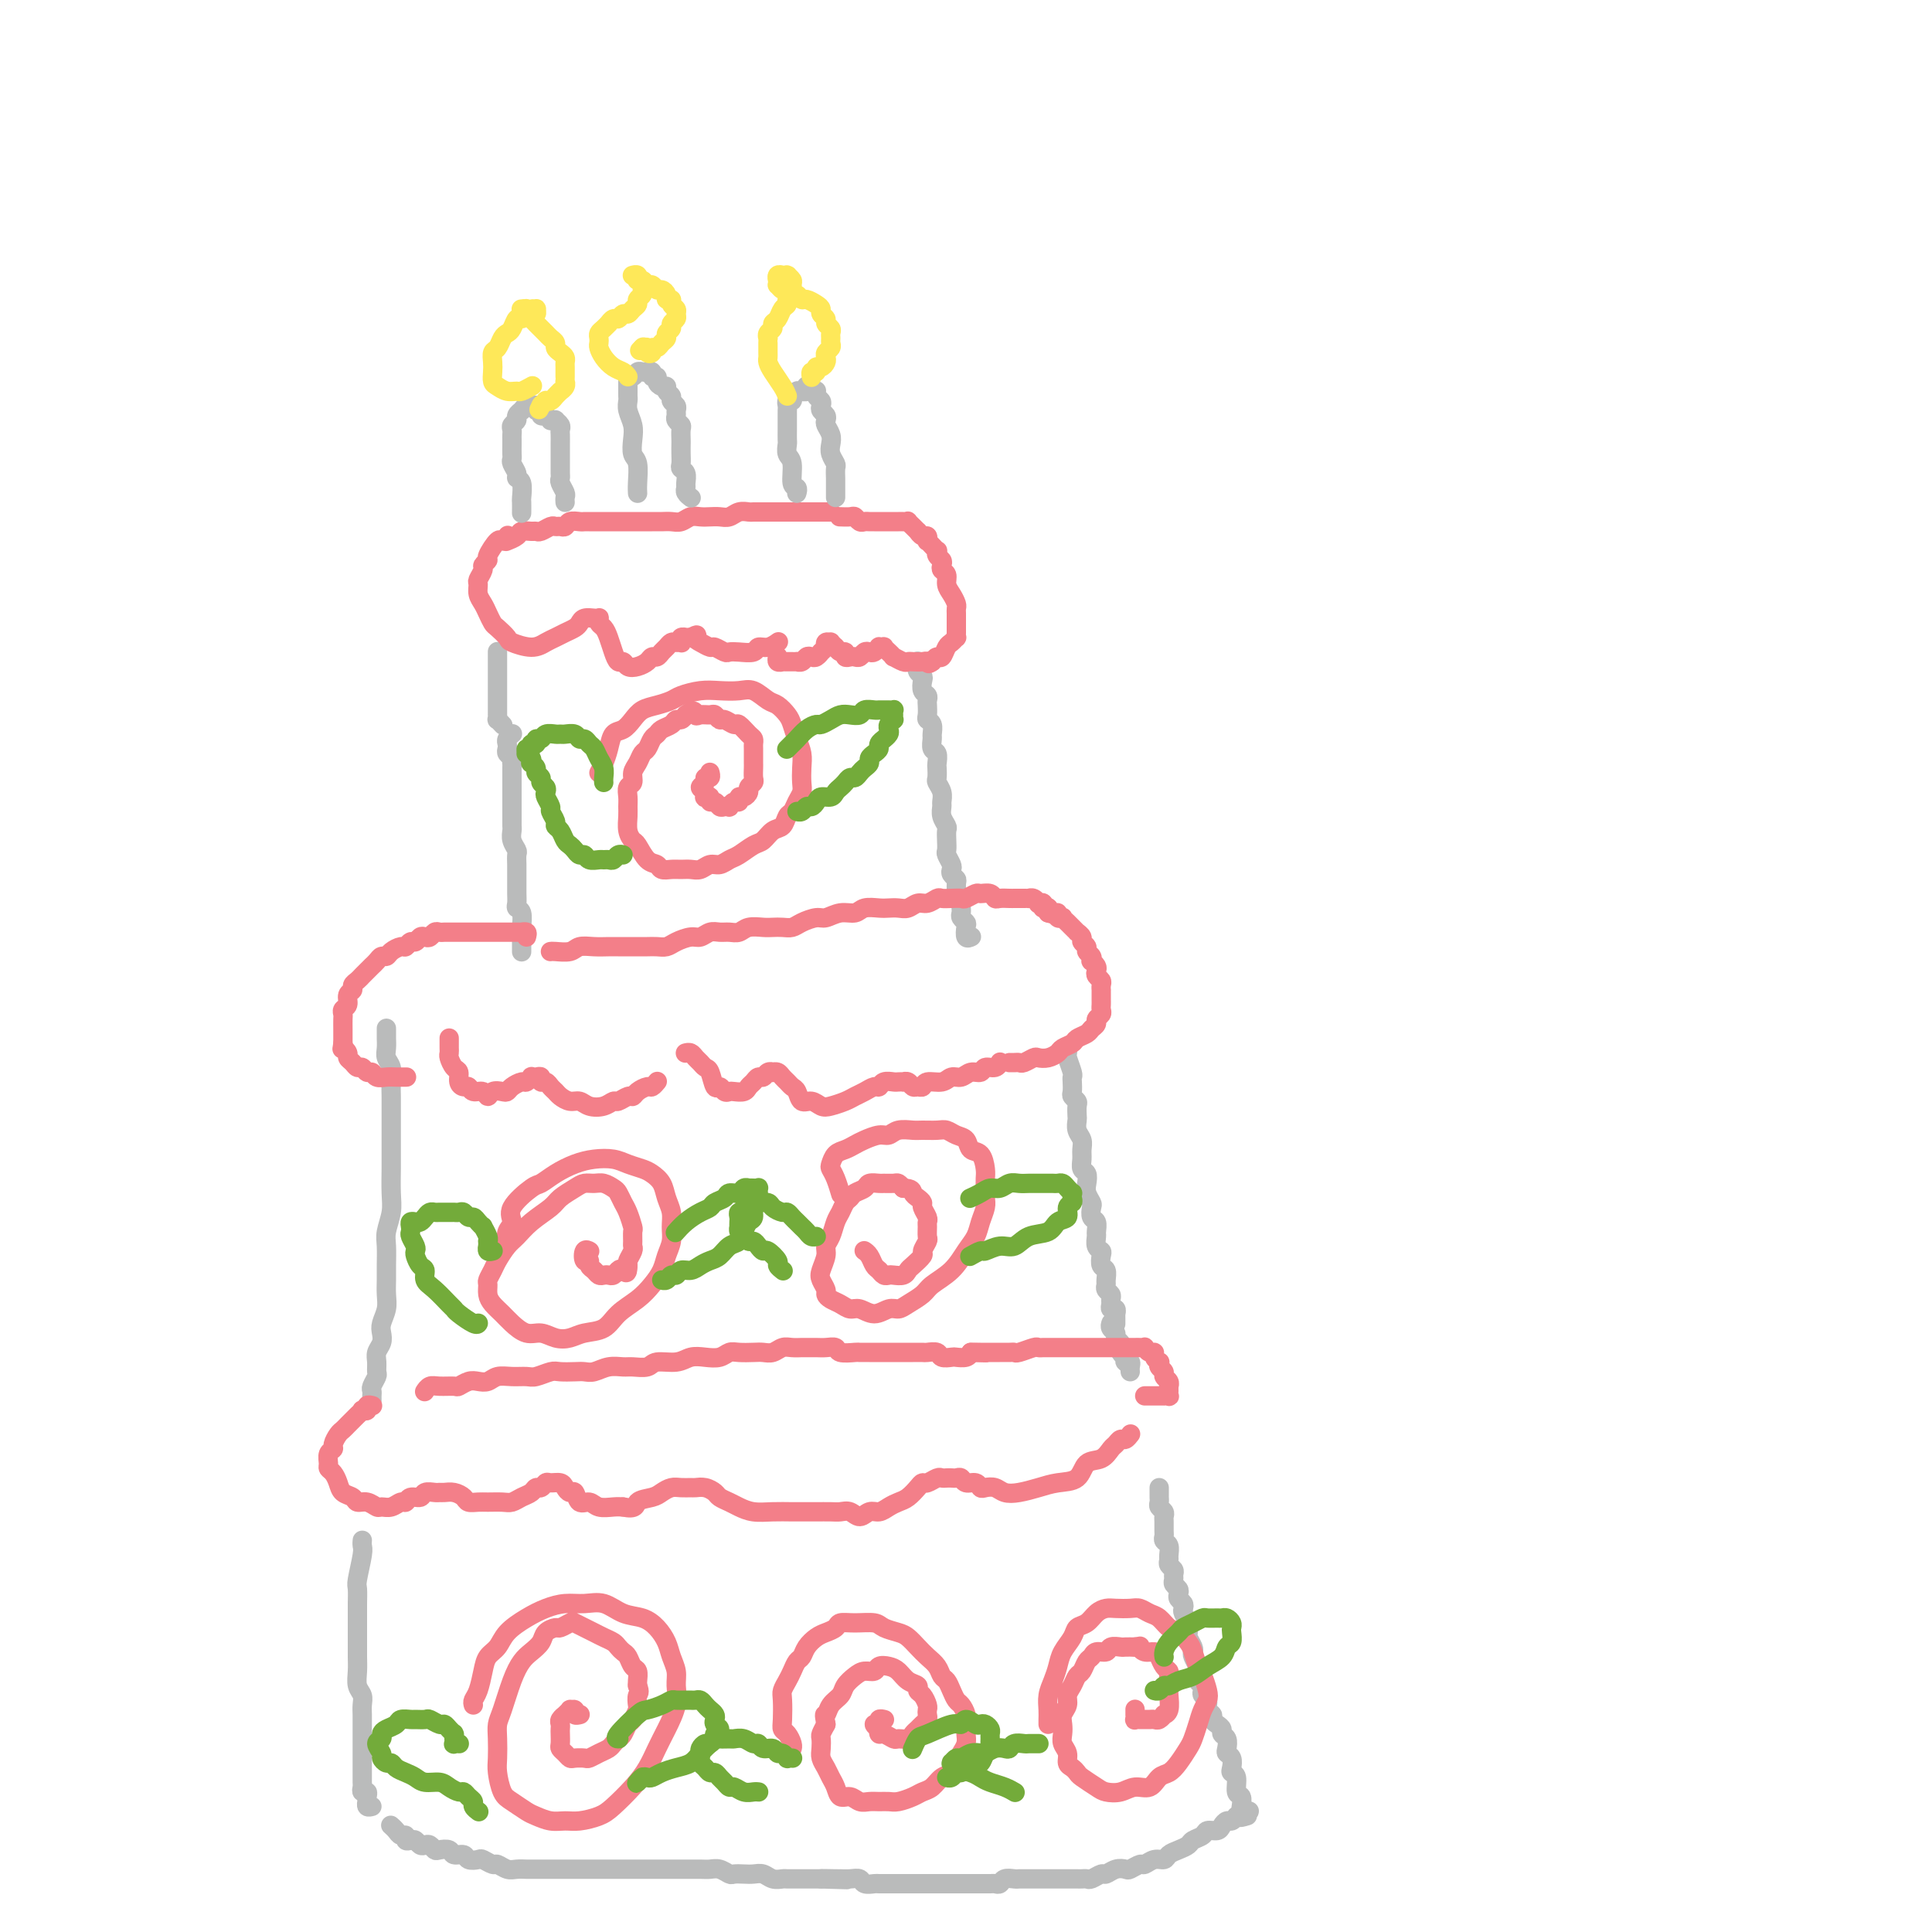 <svg viewBox='0 0 400 400' version='1.1' xmlns='http://www.w3.org/2000/svg' xmlns:xlink='http://www.w3.org/1999/xlink'><g fill='none' stroke='rgb(186,187,187)' stroke-width='4' stroke-linecap='round' stroke-linejoin='round'><path d='M80,213c-0.001,-0.096 -0.001,-0.191 0,0c0.001,0.191 0.004,0.669 0,1c-0.004,0.331 -0.015,0.514 0,1c0.015,0.486 0.057,1.274 0,2c-0.057,0.726 -0.211,1.389 0,2c0.211,0.611 0.789,1.170 1,2c0.211,0.830 0.057,1.931 0,3c-0.057,1.069 -0.015,2.108 0,3c0.015,0.892 0.004,1.638 0,3c-0.004,1.362 0.000,3.339 0,5c-0.000,1.661 -0.004,3.004 0,4c0.004,0.996 0.015,1.644 0,3c-0.015,1.356 -0.057,3.420 0,5c0.057,1.580 0.211,2.677 0,4c-0.211,1.323 -0.789,2.871 -1,4c-0.211,1.129 -0.056,1.838 0,3c0.056,1.162 0.011,2.776 0,4c-0.011,1.224 0.011,2.057 0,3c-0.011,0.943 -0.054,1.996 0,3c0.054,1.004 0.207,1.960 0,3c-0.207,1.040 -0.773,2.165 -1,3c-0.227,0.835 -0.114,1.379 0,2c0.114,0.621 0.228,1.317 0,2c-0.228,0.683 -0.797,1.353 -1,2c-0.203,0.647 -0.040,1.273 0,2c0.040,0.727 -0.042,1.557 0,2c0.042,0.443 0.207,0.501 0,1c-0.207,0.499 -0.788,1.440 -1,2c-0.212,0.560 -0.057,0.738 0,1c0.057,0.262 0.015,0.609 0,1c-0.015,0.391 -0.004,0.826 0,1c0.004,0.174 0.002,0.087 0,0'/><path d='M221,217c-0.008,-0.105 -0.016,-0.211 0,0c0.016,0.211 0.057,0.738 0,1c-0.057,0.262 -0.211,0.259 0,1c0.211,0.741 0.788,2.226 1,3c0.212,0.774 0.061,0.838 0,1c-0.061,0.162 -0.030,0.424 0,1c0.030,0.576 0.061,1.468 0,2c-0.061,0.532 -0.212,0.705 0,1c0.212,0.295 0.788,0.712 1,1c0.212,0.288 0.061,0.447 0,1c-0.061,0.553 -0.030,1.499 0,2c0.030,0.501 0.061,0.557 0,1c-0.061,0.443 -0.213,1.275 0,2c0.213,0.725 0.793,1.345 1,2c0.207,0.655 0.042,1.344 0,2c-0.042,0.656 0.040,1.278 0,2c-0.040,0.722 -0.203,1.546 0,2c0.203,0.454 0.773,0.540 1,1c0.227,0.460 0.112,1.293 0,2c-0.112,0.707 -0.222,1.288 0,2c0.222,0.712 0.778,1.557 1,2c0.222,0.443 0.112,0.485 0,1c-0.112,0.515 -0.227,1.504 0,2c0.227,0.496 0.797,0.500 1,1c0.203,0.500 0.041,1.495 0,2c-0.041,0.505 0.041,0.521 0,1c-0.041,0.479 -0.203,1.423 0,2c0.203,0.577 0.772,0.788 1,1c0.228,0.212 0.114,0.424 0,1c-0.114,0.576 -0.228,1.516 0,2c0.228,0.484 0.797,0.511 1,1c0.203,0.489 0.040,1.441 0,2c-0.040,0.559 0.042,0.727 0,1c-0.042,0.273 -0.208,0.652 0,1c0.208,0.348 0.792,0.667 1,1c0.208,0.333 0.042,0.682 0,1c-0.042,0.318 0.041,0.606 0,1c-0.041,0.394 -0.207,0.894 0,1c0.207,0.106 0.788,-0.183 1,0c0.212,0.183 0.057,0.837 0,1c-0.057,0.163 -0.015,-0.167 0,0c0.015,0.167 0.004,0.829 0,1c-0.004,0.171 -0.001,-0.150 0,0c0.001,0.150 0.000,0.771 0,1c-0.000,0.229 -0.000,0.065 0,0c0.000,-0.065 0.000,-0.033 0,0'/><path d='M230,274c0.032,-0.089 0.065,-0.179 0,0c-0.065,0.179 -0.227,0.625 0,1c0.227,0.375 0.845,0.677 1,1c0.155,0.323 -0.151,0.665 0,1c0.151,0.335 0.759,0.663 1,1c0.241,0.337 0.116,0.683 0,1c-0.116,0.317 -0.224,0.606 0,1c0.224,0.394 0.778,0.893 1,1c0.222,0.107 0.112,-0.178 0,0c-0.112,0.178 -0.226,0.818 0,1c0.226,0.182 0.793,-0.095 1,0c0.207,0.095 0.056,0.561 0,1c-0.056,0.439 -0.015,0.850 0,1c0.015,0.150 0.004,0.041 0,0c-0.004,-0.041 -0.001,-0.012 0,0c0.001,0.012 0.001,0.006 0,0'/><path d='M108,197c0.001,0.063 0.001,0.126 0,0c-0.001,-0.126 -0.004,-0.439 0,-1c0.004,-0.561 0.015,-1.368 0,-2c-0.015,-0.632 -0.057,-1.089 0,-2c0.057,-0.911 0.211,-2.274 0,-3c-0.211,-0.726 -0.789,-0.813 -1,-1c-0.211,-0.187 -0.057,-0.472 0,-1c0.057,-0.528 0.015,-1.297 0,-2c-0.015,-0.703 -0.003,-1.339 0,-2c0.003,-0.661 -0.003,-1.346 0,-2c0.003,-0.654 0.015,-1.278 0,-2c-0.015,-0.722 -0.057,-1.541 0,-2c0.057,-0.459 0.211,-0.557 0,-1c-0.211,-0.443 -0.789,-1.231 -1,-2c-0.211,-0.769 -0.057,-1.519 0,-2c0.057,-0.481 0.015,-0.692 0,-1c-0.015,-0.308 -0.004,-0.712 0,-1c0.004,-0.288 0.001,-0.458 0,-1c-0.001,-0.542 -0.000,-1.455 0,-2c0.000,-0.545 0.000,-0.723 0,-1c-0.000,-0.277 -0.000,-0.653 0,-1c0.000,-0.347 0.000,-0.667 0,-1c-0.000,-0.333 0.000,-0.681 0,-1c-0.000,-0.319 -0.000,-0.610 0,-1c0.000,-0.390 0.000,-0.879 0,-1c-0.000,-0.121 -0.000,0.126 0,0c0.000,-0.126 0.001,-0.625 0,-1c-0.001,-0.375 -0.004,-0.625 0,-1c0.004,-0.375 0.015,-0.874 0,-1c-0.015,-0.126 -0.056,0.121 0,0c0.056,-0.121 0.210,-0.610 0,-1c-0.210,-0.390 -0.785,-0.683 -1,-1c-0.215,-0.317 -0.072,-0.659 0,-1c0.072,-0.341 0.072,-0.680 0,-1c-0.072,-0.320 -0.215,-0.622 0,-1c0.215,-0.378 0.790,-0.833 1,-1c0.210,-0.167 0.057,-0.045 0,0c-0.057,0.045 -0.016,0.013 0,0c0.016,-0.013 0.008,-0.006 0,0'/><path d='M201,194c0.111,-0.054 0.222,-0.109 0,0c-0.222,0.109 -0.778,0.380 -1,0c-0.222,-0.380 -0.112,-1.411 0,-2c0.112,-0.589 0.226,-0.735 0,-1c-0.226,-0.265 -0.792,-0.648 -1,-1c-0.208,-0.352 -0.060,-0.673 0,-1c0.060,-0.327 0.030,-0.660 0,-1c-0.030,-0.340 -0.061,-0.686 0,-1c0.061,-0.314 0.213,-0.595 0,-1c-0.213,-0.405 -0.793,-0.935 -1,-1c-0.207,-0.065 -0.042,0.333 0,0c0.042,-0.333 -0.040,-1.398 0,-2c0.040,-0.602 0.203,-0.743 0,-1c-0.203,-0.257 -0.772,-0.631 -1,-1c-0.228,-0.369 -0.113,-0.731 0,-1c0.113,-0.269 0.226,-0.443 0,-1c-0.226,-0.557 -0.792,-1.496 -1,-2c-0.208,-0.504 -0.060,-0.571 0,-1c0.060,-0.429 0.030,-1.218 0,-2c-0.030,-0.782 -0.061,-1.557 0,-2c0.061,-0.443 0.213,-0.555 0,-1c-0.213,-0.445 -0.793,-1.222 -1,-2c-0.207,-0.778 -0.041,-1.555 0,-2c0.041,-0.445 -0.041,-0.557 0,-1c0.041,-0.443 0.207,-1.217 0,-2c-0.207,-0.783 -0.786,-1.576 -1,-2c-0.214,-0.424 -0.061,-0.480 0,-1c0.061,-0.520 0.031,-1.505 0,-2c-0.031,-0.495 -0.061,-0.499 0,-1c0.061,-0.501 0.214,-1.500 0,-2c-0.214,-0.500 -0.793,-0.501 -1,-1c-0.207,-0.499 -0.041,-1.495 0,-2c0.041,-0.505 -0.041,-0.520 0,-1c0.041,-0.480 0.207,-1.424 0,-2c-0.207,-0.576 -0.787,-0.785 -1,-1c-0.213,-0.215 -0.061,-0.438 0,-1c0.061,-0.562 0.030,-1.464 0,-2c-0.030,-0.536 -0.060,-0.707 0,-1c0.060,-0.293 0.208,-0.708 0,-1c-0.208,-0.292 -0.774,-0.460 -1,-1c-0.226,-0.540 -0.113,-1.450 0,-2c0.113,-0.550 0.226,-0.740 0,-1c-0.226,-0.260 -0.793,-0.592 -1,-1c-0.207,-0.408 -0.056,-0.894 0,-1c0.056,-0.106 0.015,0.168 0,0c-0.015,-0.168 -0.004,-0.777 0,-1c0.004,-0.223 0.001,-0.060 0,0c-0.001,0.060 -0.000,0.017 0,0c0.000,-0.017 0.000,-0.009 0,0'/><path d='M104,150c0.113,0.122 0.226,0.244 0,0c-0.226,-0.244 -0.793,-0.854 -1,-1c-0.207,-0.146 -0.056,0.172 0,0c0.056,-0.172 0.015,-0.833 0,-1c-0.015,-0.167 -0.004,0.162 0,0c0.004,-0.162 0.001,-0.813 0,-1c-0.001,-0.187 -0.000,0.090 0,0c0.000,-0.090 0.000,-0.546 0,-1c-0.000,-0.454 -0.000,-0.905 0,-1c0.000,-0.095 0.000,0.167 0,0c-0.000,-0.167 -0.000,-0.762 0,-1c0.000,-0.238 0.000,-0.121 0,0c-0.000,0.121 -0.000,0.244 0,0c0.000,-0.244 0.000,-0.854 0,-1c-0.000,-0.146 -0.000,0.172 0,0c0.000,-0.172 0.000,-0.835 0,-1c-0.000,-0.165 -0.000,0.167 0,0c0.000,-0.167 0.000,-0.833 0,-1c-0.000,-0.167 -0.000,0.167 0,0c0.000,-0.167 0.000,-0.833 0,-1c-0.000,-0.167 -0.000,0.167 0,0c0.000,-0.167 0.000,-0.833 0,-1c-0.000,-0.167 -0.000,0.167 0,0c0.000,-0.167 0.000,-0.833 0,-1c-0.000,-0.167 -0.000,0.165 0,0c0.000,-0.165 0.000,-0.828 0,-1c0.000,-0.172 -0.000,0.146 0,0c0.000,-0.146 0.000,-0.757 0,-1c0.000,-0.243 -0.000,-0.118 0,0c0.000,0.118 0.000,0.227 0,0c0.000,-0.227 -0.000,-0.792 0,-1c0.000,-0.208 0.000,-0.059 0,0c0.000,0.059 0.000,0.030 0,0'/></g>
<g fill='none' stroke='rgb(243,127,137)' stroke-width='4' stroke-linecap='round' stroke-linejoin='round'><path d='M109,194c0.121,-0.423 0.242,-0.845 0,-1c-0.242,-0.155 -0.848,-0.041 -1,0c-0.152,0.041 0.151,0.011 0,0c-0.151,-0.011 -0.757,-0.003 -1,0c-0.243,0.003 -0.122,0.001 0,0c0.122,-0.001 0.244,-0.000 0,0c-0.244,0.000 -0.854,0.000 -1,0c-0.146,-0.000 0.172,-0.000 0,0c-0.172,0.000 -0.835,0.000 -1,0c-0.165,-0.000 0.167,-0.000 0,0c-0.167,0.000 -0.832,0.000 -1,0c-0.168,-0.000 0.161,-0.000 0,0c-0.161,0.000 -0.813,0.000 -1,0c-0.187,-0.000 0.090,-0.000 0,0c-0.090,0.000 -0.549,0.000 -1,0c-0.451,-0.000 -0.894,-0.000 -1,0c-0.106,0.000 0.126,0.000 0,0c-0.126,-0.000 -0.611,-0.000 -1,0c-0.389,0.000 -0.682,0.000 -1,0c-0.318,-0.000 -0.663,-0.000 -1,0c-0.337,0.000 -0.668,0.000 -1,0c-0.332,-0.000 -0.666,-0.000 -1,0c-0.334,0.000 -0.667,0.000 -1,0c-0.333,-0.000 -0.667,-0.001 -1,0c-0.333,0.001 -0.667,0.004 -1,0c-0.333,-0.004 -0.667,-0.015 -1,0c-0.333,0.015 -0.667,0.055 -1,0c-0.333,-0.055 -0.667,-0.207 -1,0c-0.333,0.207 -0.667,0.772 -1,1c-0.333,0.228 -0.667,0.118 -1,0c-0.333,-0.118 -0.666,-0.242 -1,0c-0.334,0.242 -0.671,0.852 -1,1c-0.329,0.148 -0.651,-0.167 -1,0c-0.349,0.167 -0.723,0.814 -1,1c-0.277,0.186 -0.455,-0.091 -1,0c-0.545,0.091 -1.456,0.550 -2,1c-0.544,0.450 -0.719,0.890 -1,1c-0.281,0.110 -0.667,-0.111 -1,0c-0.333,0.111 -0.614,0.555 -1,1c-0.386,0.445 -0.877,0.893 -1,1c-0.123,0.107 0.121,-0.126 0,0c-0.121,0.126 -0.606,0.611 -1,1c-0.394,0.389 -0.698,0.680 -1,1c-0.302,0.320 -0.602,0.667 -1,1c-0.398,0.333 -0.895,0.652 -1,1c-0.105,0.348 0.182,0.723 0,1c-0.182,0.277 -0.833,0.454 -1,1c-0.167,0.546 0.152,1.460 0,2c-0.152,0.540 -0.773,0.707 -1,1c-0.227,0.293 -0.061,0.711 0,1c0.061,0.289 0.016,0.449 0,1c-0.016,0.551 -0.004,1.495 0,2c0.004,0.505 0.001,0.573 0,1c-0.001,0.427 -0.001,1.214 0,2'/><path d='M71,216c-0.219,1.726 -0.266,1.041 0,1c0.266,-0.041 0.845,0.562 1,1c0.155,0.438 -0.113,0.710 0,1c0.113,0.290 0.608,0.599 1,1c0.392,0.401 0.682,0.896 1,1c0.318,0.104 0.666,-0.182 1,0c0.334,0.182 0.655,0.833 1,1c0.345,0.167 0.713,-0.152 1,0c0.287,0.152 0.494,0.773 1,1c0.506,0.227 1.313,0.061 2,0c0.687,-0.061 1.256,-0.016 2,0c0.744,0.016 1.663,0.004 2,0c0.337,-0.004 0.091,-0.001 0,0c-0.091,0.001 -0.026,0.000 0,0c0.026,-0.000 0.013,-0.000 0,0'/><path d='M93,215c0.000,0.024 0.000,0.048 0,0c-0.000,-0.048 -0.001,-0.169 0,0c0.001,0.169 0.003,0.627 0,1c-0.003,0.373 -0.011,0.662 0,1c0.011,0.338 0.041,0.724 0,1c-0.041,0.276 -0.152,0.442 0,1c0.152,0.558 0.566,1.507 1,2c0.434,0.493 0.889,0.528 1,1c0.111,0.472 -0.121,1.379 0,2c0.121,0.621 0.596,0.956 1,1c0.404,0.044 0.737,-0.202 1,0c0.263,0.202 0.455,0.853 1,1c0.545,0.147 1.442,-0.209 2,0c0.558,0.209 0.779,0.981 1,1c0.221,0.019 0.444,-0.717 1,-1c0.556,-0.283 1.444,-0.113 2,0c0.556,0.113 0.780,0.170 1,0c0.220,-0.170 0.436,-0.567 1,-1c0.564,-0.433 1.474,-0.900 2,-1c0.526,-0.100 0.667,0.168 1,0c0.333,-0.168 0.859,-0.773 1,-1c0.141,-0.227 -0.103,-0.076 0,0c0.103,0.076 0.552,0.076 1,0c0.448,-0.076 0.894,-0.227 1,0c0.106,0.227 -0.127,0.834 0,1c0.127,0.166 0.614,-0.109 1,0c0.386,0.109 0.670,0.603 1,1c0.330,0.397 0.706,0.698 1,1c0.294,0.302 0.505,0.604 1,1c0.495,0.396 1.274,0.887 2,1c0.726,0.113 1.398,-0.151 2,0c0.602,0.151 1.135,0.716 2,1c0.865,0.284 2.063,0.287 3,0c0.937,-0.287 1.612,-0.864 2,-1c0.388,-0.136 0.489,0.170 1,0c0.511,-0.170 1.432,-0.815 2,-1c0.568,-0.185 0.783,0.090 1,0c0.217,-0.090 0.436,-0.546 1,-1c0.564,-0.454 1.471,-0.906 2,-1c0.529,-0.094 0.678,0.171 1,0c0.322,-0.171 0.818,-0.777 1,-1c0.182,-0.223 0.052,-0.064 0,0c-0.052,0.064 -0.026,0.032 0,0'/><path d='M114,197c-0.033,0.008 -0.067,0.016 0,0c0.067,-0.016 0.234,-0.057 1,0c0.766,0.057 2.130,0.211 3,0c0.870,-0.211 1.244,-0.789 2,-1c0.756,-0.211 1.893,-0.057 3,0c1.107,0.057 2.183,0.015 3,0c0.817,-0.015 1.373,-0.004 2,0c0.627,0.004 1.323,0.002 2,0c0.677,-0.002 1.335,-0.003 2,0c0.665,0.003 1.337,0.011 2,0c0.663,-0.011 1.318,-0.040 2,0c0.682,0.040 1.390,0.151 2,0c0.610,-0.151 1.122,-0.562 2,-1c0.878,-0.438 2.122,-0.902 3,-1c0.878,-0.098 1.390,0.171 2,0c0.610,-0.171 1.317,-0.782 2,-1c0.683,-0.218 1.341,-0.044 2,0c0.659,0.044 1.317,-0.041 2,0c0.683,0.041 1.390,0.207 2,0c0.610,-0.207 1.122,-0.787 2,-1c0.878,-0.213 2.121,-0.060 3,0c0.879,0.060 1.394,0.026 2,0c0.606,-0.026 1.302,-0.044 2,0c0.698,0.044 1.397,0.151 2,0c0.603,-0.151 1.110,-0.561 2,-1c0.890,-0.439 2.163,-0.906 3,-1c0.837,-0.094 1.239,0.185 2,0c0.761,-0.185 1.880,-0.834 3,-1c1.120,-0.166 2.239,0.151 3,0c0.761,-0.151 1.162,-0.772 2,-1c0.838,-0.228 2.111,-0.065 3,0c0.889,0.065 1.393,0.033 2,0c0.607,-0.033 1.318,-0.065 2,0c0.682,0.065 1.334,0.228 2,0c0.666,-0.228 1.347,-0.846 2,-1c0.653,-0.154 1.278,0.154 2,0c0.722,-0.154 1.540,-0.772 2,-1c0.460,-0.228 0.561,-0.065 1,0c0.439,0.065 1.216,0.032 2,0c0.784,-0.032 1.576,-0.062 2,0c0.424,0.062 0.481,0.217 1,0c0.519,-0.217 1.500,-0.804 2,-1c0.500,-0.196 0.519,0.000 1,0c0.481,-0.000 1.424,-0.196 2,0c0.576,0.196 0.784,0.785 1,1c0.216,0.215 0.439,0.058 1,0c0.561,-0.058 1.461,-0.016 2,0c0.539,0.016 0.718,0.004 1,0c0.282,-0.004 0.667,-0.002 1,0c0.333,0.002 0.615,0.004 1,0c0.385,-0.004 0.873,-0.015 1,0c0.127,0.015 -0.105,0.055 0,0c0.105,-0.055 0.549,-0.207 1,0c0.451,0.207 0.909,0.772 1,1c0.091,0.228 -0.186,0.117 0,0c0.186,-0.117 0.834,-0.241 1,0c0.166,0.241 -0.151,0.848 0,1c0.151,0.152 0.772,-0.151 1,0c0.228,0.151 0.065,0.758 0,1c-0.065,0.242 -0.033,0.121 0,0'/><path d='M217,189c2.333,0.667 1.167,0.333 0,0'/><path d='M216,188c-0.119,-0.009 -0.238,-0.017 0,0c0.238,0.017 0.833,0.061 1,0c0.167,-0.061 -0.095,-0.226 0,0c0.095,0.226 0.546,0.844 1,1c0.454,0.156 0.910,-0.150 1,0c0.090,0.150 -0.187,0.758 0,1c0.187,0.242 0.837,0.120 1,0c0.163,-0.120 -0.163,-0.238 0,0c0.163,0.238 0.813,0.834 1,1c0.187,0.166 -0.089,-0.096 0,0c0.089,0.096 0.545,0.551 1,1c0.455,0.449 0.911,0.894 1,1c0.089,0.106 -0.187,-0.126 0,0c0.187,0.126 0.838,0.611 1,1c0.162,0.389 -0.167,0.683 0,1c0.167,0.317 0.828,0.659 1,1c0.172,0.341 -0.146,0.683 0,1c0.146,0.317 0.757,0.610 1,1c0.243,0.390 0.117,0.878 0,1c-0.117,0.122 -0.224,-0.122 0,0c0.224,0.122 0.778,0.610 1,1c0.222,0.390 0.112,0.683 0,1c-0.112,0.317 -0.226,0.659 0,1c0.226,0.341 0.793,0.683 1,1c0.207,0.317 0.056,0.610 0,1c-0.056,0.390 -0.015,0.878 0,1c0.015,0.122 0.004,-0.122 0,0c-0.004,0.122 0.000,0.610 0,1c-0.000,0.390 -0.004,0.682 0,1c0.004,0.318 0.016,0.663 0,1c-0.016,0.337 -0.060,0.668 0,1c0.060,0.332 0.224,0.666 0,1c-0.224,0.334 -0.838,0.667 -1,1c-0.162,0.333 0.126,0.667 0,1c-0.126,0.333 -0.668,0.667 -1,1c-0.332,0.333 -0.455,0.666 -1,1c-0.545,0.334 -1.511,0.667 -2,1c-0.489,0.333 -0.502,0.664 -1,1c-0.498,0.336 -1.480,0.678 -2,1c-0.520,0.322 -0.577,0.626 -1,1c-0.423,0.374 -1.213,0.818 -2,1c-0.787,0.182 -1.573,0.101 -2,0c-0.427,-0.101 -0.496,-0.223 -1,0c-0.504,0.223 -1.442,0.792 -2,1c-0.558,0.208 -0.737,0.056 -1,0c-0.263,-0.056 -0.609,-0.015 -1,0c-0.391,0.015 -0.826,0.004 -1,0c-0.174,-0.004 -0.087,-0.002 0,0'/><path d='M142,218c-0.089,0.024 -0.179,0.049 0,0c0.179,-0.049 0.625,-0.170 1,0c0.375,0.170 0.678,0.632 1,1c0.322,0.368 0.664,0.644 1,1c0.336,0.356 0.667,0.793 1,1c0.333,0.207 0.667,0.185 1,1c0.333,0.815 0.666,2.467 1,3c0.334,0.533 0.671,-0.052 1,0c0.329,0.052 0.651,0.743 1,1c0.349,0.257 0.723,0.080 1,0c0.277,-0.080 0.455,-0.064 1,0c0.545,0.064 1.455,0.176 2,0c0.545,-0.176 0.723,-0.639 1,-1c0.277,-0.361 0.653,-0.619 1,-1c0.347,-0.381 0.667,-0.887 1,-1c0.333,-0.113 0.681,0.165 1,0c0.319,-0.165 0.610,-0.773 1,-1c0.390,-0.227 0.878,-0.072 1,0c0.122,0.072 -0.122,0.061 0,0c0.122,-0.061 0.610,-0.172 1,0c0.390,0.172 0.681,0.628 1,1c0.319,0.372 0.666,0.659 1,1c0.334,0.341 0.656,0.736 1,1c0.344,0.264 0.710,0.397 1,1c0.290,0.603 0.504,1.675 1,2c0.496,0.325 1.274,-0.098 2,0c0.726,0.098 1.402,0.717 2,1c0.598,0.283 1.120,0.229 2,0c0.880,-0.229 2.120,-0.635 3,-1c0.880,-0.365 1.401,-0.690 2,-1c0.599,-0.310 1.278,-0.605 2,-1c0.722,-0.395 1.489,-0.890 2,-1c0.511,-0.110 0.768,0.167 1,0c0.232,-0.167 0.440,-0.776 1,-1c0.560,-0.224 1.474,-0.061 2,0c0.526,0.061 0.666,0.020 1,0c0.334,-0.020 0.863,-0.020 1,0c0.137,0.020 -0.117,0.059 0,0c0.117,-0.059 0.607,-0.216 1,0c0.393,0.216 0.689,0.805 1,1c0.311,0.195 0.635,-0.004 1,0c0.365,0.004 0.769,0.213 1,0c0.231,-0.213 0.288,-0.846 1,-1c0.712,-0.154 2.079,0.170 3,0c0.921,-0.170 1.398,-0.834 2,-1c0.602,-0.166 1.331,0.167 2,0c0.669,-0.167 1.279,-0.833 2,-1c0.721,-0.167 1.552,0.165 2,0c0.448,-0.165 0.512,-0.829 1,-1c0.488,-0.171 1.399,0.150 2,0c0.601,-0.150 0.893,-0.771 1,-1c0.107,-0.229 0.031,-0.065 0,0c-0.031,0.065 -0.015,0.033 0,0'/><path d='M105,111c0.100,-0.136 0.200,-0.272 0,0c-0.200,0.272 -0.699,0.952 -1,1c-0.301,0.048 -0.405,-0.535 -1,0c-0.595,0.535 -1.680,2.189 -2,3c-0.320,0.811 0.125,0.780 0,1c-0.125,0.220 -0.819,0.692 -1,1c-0.181,0.308 0.151,0.453 0,1c-0.151,0.547 -0.784,1.497 -1,2c-0.216,0.503 -0.016,0.558 0,1c0.016,0.442 -0.152,1.269 0,2c0.152,0.731 0.622,1.366 1,2c0.378,0.634 0.662,1.269 1,2c0.338,0.731 0.730,1.559 1,2c0.270,0.441 0.418,0.493 1,1c0.582,0.507 1.598,1.467 2,2c0.402,0.533 0.190,0.637 1,1c0.810,0.363 2.640,0.984 4,1c1.360,0.016 2.248,-0.573 3,-1c0.752,-0.427 1.366,-0.693 2,-1c0.634,-0.307 1.287,-0.657 2,-1c0.713,-0.343 1.487,-0.680 2,-1c0.513,-0.320 0.765,-0.622 1,-1c0.235,-0.378 0.455,-0.830 1,-1c0.545,-0.170 1.417,-0.057 2,0c0.583,0.057 0.877,0.059 1,0c0.123,-0.059 0.074,-0.178 0,0c-0.074,0.178 -0.175,0.654 0,1c0.175,0.346 0.624,0.561 1,1c0.376,0.439 0.677,1.102 1,2c0.323,0.898 0.667,2.031 1,3c0.333,0.969 0.656,1.774 1,2c0.344,0.226 0.708,-0.125 1,0c0.292,0.125 0.512,0.728 1,1c0.488,0.272 1.244,0.213 2,0c0.756,-0.213 1.512,-0.582 2,-1c0.488,-0.418 0.708,-0.886 1,-1c0.292,-0.114 0.655,0.127 1,0c0.345,-0.127 0.670,-0.623 1,-1c0.330,-0.377 0.663,-0.636 1,-1c0.337,-0.364 0.678,-0.833 1,-1c0.322,-0.167 0.626,-0.031 1,0c0.374,0.031 0.817,-0.044 1,0c0.183,0.044 0.104,0.208 0,0c-0.104,-0.208 -0.234,-0.788 0,-1c0.234,-0.212 0.832,-0.057 1,0c0.168,0.057 -0.095,0.016 0,0c0.095,-0.016 0.547,-0.008 1,0'/><path d='M143,132c1.898,-0.971 1.142,-0.400 1,0c-0.142,0.400 0.329,0.629 1,1c0.671,0.371 1.544,0.884 2,1c0.456,0.116 0.497,-0.164 1,0c0.503,0.164 1.468,0.772 2,1c0.532,0.228 0.631,0.076 1,0c0.369,-0.076 1.006,-0.077 2,0c0.994,0.077 2.344,0.230 3,0c0.656,-0.230 0.619,-0.845 1,-1c0.381,-0.155 1.179,0.151 2,0c0.821,-0.151 1.663,-0.757 2,-1c0.337,-0.243 0.168,-0.121 0,0'/><path d='M105,112c-0.211,0.083 -0.421,0.165 0,0c0.421,-0.165 1.474,-0.579 2,-1c0.526,-0.421 0.526,-0.849 1,-1c0.474,-0.151 1.422,-0.026 2,0c0.578,0.026 0.785,-0.046 1,0c0.215,0.046 0.439,0.209 1,0c0.561,-0.209 1.459,-0.792 2,-1c0.541,-0.208 0.726,-0.042 1,0c0.274,0.042 0.637,-0.041 1,0c0.363,0.041 0.726,0.207 1,0c0.274,-0.207 0.459,-0.788 1,-1c0.541,-0.212 1.439,-0.057 2,0c0.561,0.057 0.784,0.015 1,0c0.216,-0.015 0.424,-0.004 1,0c0.576,0.004 1.519,0.001 2,0c0.481,-0.001 0.500,-0.000 1,0c0.500,0.000 1.481,0.000 2,0c0.519,-0.000 0.576,-0.000 1,0c0.424,0.000 1.216,0.000 2,0c0.784,-0.000 1.561,-0.000 2,0c0.439,0.000 0.540,0.001 1,0c0.460,-0.001 1.278,-0.004 2,0c0.722,0.004 1.348,0.015 2,0c0.652,-0.015 1.329,-0.057 2,0c0.671,0.057 1.334,0.211 2,0c0.666,-0.211 1.333,-0.788 2,-1c0.667,-0.212 1.333,-0.061 2,0c0.667,0.061 1.334,0.030 2,0c0.666,-0.030 1.329,-0.061 2,0c0.671,0.061 1.350,0.212 2,0c0.650,-0.212 1.272,-0.789 2,-1c0.728,-0.211 1.561,-0.057 2,0c0.439,0.057 0.484,0.015 1,0c0.516,-0.015 1.504,-0.004 2,0c0.496,0.004 0.500,0.001 1,0c0.500,-0.001 1.495,-0.000 2,0c0.505,0.000 0.520,0.000 1,0c0.480,-0.000 1.424,-0.000 2,0c0.576,0.000 0.784,0.000 1,0c0.216,-0.000 0.439,-0.000 1,0c0.561,0.000 1.461,0.000 2,0c0.539,-0.000 0.719,-0.000 1,0c0.281,0.000 0.664,0.000 1,0c0.336,-0.000 0.626,-0.000 1,0c0.374,0.000 0.832,0.000 1,0c0.168,-0.000 0.045,-0.000 0,0c-0.045,0.000 -0.012,0.000 0,0c0.012,-0.000 0.003,-0.000 0,0c-0.003,0.000 -0.002,0.000 0,0'/><path d='M174,107c0.054,0.002 0.109,0.004 0,0c-0.109,-0.004 -0.380,-0.015 0,0c0.380,0.015 1.411,0.057 2,0c0.589,-0.057 0.735,-0.211 1,0c0.265,0.211 0.648,0.789 1,1c0.352,0.211 0.672,0.057 1,0c0.328,-0.057 0.665,-0.015 1,0c0.335,0.015 0.667,0.004 1,0c0.333,-0.004 0.668,-0.001 1,0c0.332,0.001 0.663,0.000 1,0c0.337,-0.000 0.682,-0.000 1,0c0.318,0.000 0.611,0.000 1,0c0.389,-0.000 0.874,-0.001 1,0c0.126,0.001 -0.106,0.004 0,0c0.106,-0.004 0.549,-0.016 1,0c0.451,0.016 0.909,0.061 1,0c0.091,-0.061 -0.187,-0.228 0,0c0.187,0.228 0.837,0.850 1,1c0.163,0.150 -0.163,-0.171 0,0c0.163,0.171 0.814,0.834 1,1c0.186,0.166 -0.095,-0.167 0,0c0.095,0.167 0.565,0.833 1,1c0.435,0.167 0.835,-0.165 1,0c0.165,0.165 0.096,0.828 0,1c-0.096,0.172 -0.218,-0.146 0,0c0.218,0.146 0.777,0.756 1,1c0.223,0.244 0.111,0.121 0,0c-0.111,-0.121 -0.222,-0.240 0,0c0.222,0.240 0.778,0.838 1,1c0.222,0.162 0.111,-0.111 0,0c-0.111,0.111 -0.222,0.606 0,1c0.222,0.394 0.777,0.686 1,1c0.223,0.314 0.115,0.650 0,1c-0.115,0.350 -0.237,0.713 0,1c0.237,0.287 0.834,0.496 1,1c0.166,0.504 -0.099,1.301 0,2c0.099,0.699 0.562,1.301 1,2c0.438,0.699 0.849,1.497 1,2c0.151,0.503 0.040,0.712 0,1c-0.040,0.288 -0.011,0.654 0,1c0.011,0.346 0.003,0.671 0,1c-0.003,0.329 0.000,0.662 0,1c-0.000,0.338 -0.003,0.682 0,1c0.003,0.318 0.012,0.609 0,1c-0.012,0.391 -0.045,0.883 0,1c0.045,0.117 0.167,-0.141 0,0c-0.167,0.141 -0.622,0.681 -1,1c-0.378,0.319 -0.679,0.415 -1,1c-0.321,0.585 -0.663,1.657 -1,2c-0.337,0.343 -0.668,-0.045 -1,0c-0.332,0.045 -0.666,0.522 -1,1'/><path d='M193,137c-0.968,0.774 -0.888,0.208 -1,0c-0.112,-0.208 -0.416,-0.060 -1,0c-0.584,0.060 -1.448,0.031 -2,0c-0.552,-0.031 -0.793,-0.065 -1,0c-0.207,0.065 -0.380,0.229 -1,0c-0.620,-0.229 -1.687,-0.850 -2,-1c-0.313,-0.150 0.127,0.170 0,0c-0.127,-0.170 -0.823,-0.830 -1,-1c-0.177,-0.170 0.164,0.150 0,0c-0.164,-0.150 -0.831,-0.768 -1,-1c-0.169,-0.232 0.162,-0.076 0,0c-0.162,0.076 -0.817,0.072 -1,0c-0.183,-0.072 0.106,-0.212 0,0c-0.106,0.212 -0.606,0.775 -1,1c-0.394,0.225 -0.683,0.113 -1,0c-0.317,-0.113 -0.663,-0.225 -1,0c-0.337,0.225 -0.664,0.788 -1,1c-0.336,0.212 -0.681,0.072 -1,0c-0.319,-0.072 -0.611,-0.075 -1,0c-0.389,0.075 -0.875,0.230 -1,0c-0.125,-0.230 0.111,-0.845 0,-1c-0.111,-0.155 -0.570,0.151 -1,0c-0.430,-0.151 -0.832,-0.758 -1,-1c-0.168,-0.242 -0.101,-0.118 0,0c0.101,0.118 0.237,0.232 0,0c-0.237,-0.232 -0.849,-0.808 -1,-1c-0.151,-0.192 0.157,0.000 0,0c-0.157,-0.000 -0.778,-0.192 -1,0c-0.222,0.192 -0.045,0.768 0,1c0.045,0.232 -0.044,0.118 0,0c0.044,-0.118 0.219,-0.242 0,0c-0.219,0.242 -0.832,0.848 -1,1c-0.168,0.152 0.110,-0.152 0,0c-0.110,0.152 -0.608,0.759 -1,1c-0.392,0.241 -0.679,0.117 -1,0c-0.321,-0.117 -0.678,-0.228 -1,0c-0.322,0.228 -0.611,0.793 -1,1c-0.389,0.207 -0.879,0.056 -1,0c-0.121,-0.056 0.126,-0.015 0,0c-0.126,0.015 -0.626,0.005 -1,0c-0.374,-0.005 -0.622,-0.005 -1,0c-0.378,0.005 -0.886,0.015 -1,0c-0.114,-0.015 0.166,-0.057 0,0c-0.166,0.057 -0.776,0.211 -1,0c-0.224,-0.211 -0.060,-0.788 0,-1c0.060,-0.212 0.017,-0.061 0,0c-0.017,0.061 -0.009,0.030 0,0'/><path d='M77,291c0.122,0.030 0.244,0.060 0,0c-0.244,-0.060 -0.853,-0.209 -1,0c-0.147,0.209 0.168,0.777 0,1c-0.168,0.223 -0.818,0.101 -1,0c-0.182,-0.101 0.106,-0.182 0,0c-0.106,0.182 -0.605,0.625 -1,1c-0.395,0.375 -0.684,0.682 -1,1c-0.316,0.318 -0.658,0.649 -1,1c-0.342,0.351 -0.684,0.723 -1,1c-0.316,0.277 -0.606,0.459 -1,1c-0.394,0.541 -0.891,1.440 -1,2c-0.109,0.560 0.170,0.779 0,1c-0.170,0.221 -0.788,0.443 -1,1c-0.212,0.557 -0.016,1.448 0,2c0.016,0.552 -0.146,0.763 0,1c0.146,0.237 0.602,0.498 1,1c0.398,0.502 0.739,1.244 1,2c0.261,0.756 0.441,1.527 1,2c0.559,0.473 1.497,0.648 2,1c0.503,0.352 0.571,0.880 1,1c0.429,0.120 1.218,-0.168 2,0c0.782,0.168 1.558,0.792 2,1c0.442,0.208 0.551,-0.001 1,0c0.449,0.001 1.238,0.211 2,0c0.762,-0.211 1.499,-0.845 2,-1c0.501,-0.155 0.768,0.169 1,0c0.232,-0.169 0.429,-0.830 1,-1c0.571,-0.170 1.514,0.151 2,0c0.486,-0.151 0.514,-0.773 1,-1c0.486,-0.227 1.430,-0.058 2,0c0.570,0.058 0.768,0.005 1,0c0.232,-0.005 0.499,0.037 1,0c0.501,-0.037 1.235,-0.153 2,0c0.765,0.153 1.560,0.577 2,1c0.440,0.423 0.527,0.846 1,1c0.473,0.154 1.334,0.038 2,0c0.666,-0.038 1.138,0.001 2,0c0.862,-0.001 2.115,-0.043 3,0c0.885,0.043 1.403,0.170 2,0c0.597,-0.170 1.274,-0.638 2,-1c0.726,-0.362 1.503,-0.619 2,-1c0.497,-0.381 0.714,-0.887 1,-1c0.286,-0.113 0.640,0.169 1,0c0.360,-0.169 0.726,-0.787 1,-1c0.274,-0.213 0.455,-0.021 1,0c0.545,0.021 1.455,-0.130 2,0c0.545,0.130 0.727,0.542 1,1c0.273,0.458 0.638,0.964 1,1c0.362,0.036 0.719,-0.397 1,0c0.281,0.397 0.484,1.623 1,2c0.516,0.377 1.344,-0.095 2,0c0.656,0.095 1.138,0.756 2,1c0.862,0.244 2.103,0.070 3,0c0.897,-0.070 1.448,-0.035 2,0'/><path d='M129,312c2.843,0.596 2.452,-0.415 3,-1c0.548,-0.585 2.035,-0.745 3,-1c0.965,-0.255 1.410,-0.604 2,-1c0.590,-0.396 1.327,-0.839 2,-1c0.673,-0.161 1.284,-0.040 2,0c0.716,0.040 1.539,-0.000 2,0c0.461,0.000 0.560,0.042 1,0c0.440,-0.042 1.219,-0.166 2,0c0.781,0.166 1.562,0.623 2,1c0.438,0.377 0.532,0.675 1,1c0.468,0.325 1.311,0.675 2,1c0.689,0.325 1.224,0.623 2,1c0.776,0.377 1.792,0.833 3,1c1.208,0.167 2.606,0.045 4,0c1.394,-0.045 2.782,-0.012 4,0c1.218,0.012 2.266,0.002 3,0c0.734,-0.002 1.155,0.004 2,0c0.845,-0.004 2.113,-0.019 3,0c0.887,0.019 1.392,0.073 2,0c0.608,-0.073 1.318,-0.271 2,0c0.682,0.271 1.338,1.012 2,1c0.662,-0.012 1.332,-0.776 2,-1c0.668,-0.224 1.334,0.091 2,0c0.666,-0.091 1.330,-0.589 2,-1c0.670,-0.411 1.344,-0.736 2,-1c0.656,-0.264 1.293,-0.467 2,-1c0.707,-0.533 1.485,-1.397 2,-2c0.515,-0.603 0.768,-0.946 1,-1c0.232,-0.054 0.443,0.182 1,0c0.557,-0.182 1.458,-0.780 2,-1c0.542,-0.220 0.723,-0.060 1,0c0.277,0.060 0.651,0.020 1,0c0.349,-0.020 0.675,-0.020 1,0c0.325,0.020 0.651,0.062 1,0c0.349,-0.062 0.723,-0.227 1,0c0.277,0.227 0.459,0.844 1,1c0.541,0.156 1.443,-0.151 2,0c0.557,0.151 0.770,0.759 1,1c0.230,0.241 0.476,0.114 1,0c0.524,-0.114 1.325,-0.216 2,0c0.675,0.216 1.224,0.751 2,1c0.776,0.249 1.778,0.214 3,0c1.222,-0.214 2.663,-0.605 4,-1c1.337,-0.395 2.572,-0.792 4,-1c1.428,-0.208 3.051,-0.226 4,-1c0.949,-0.774 1.224,-2.302 2,-3c0.776,-0.698 2.053,-0.564 3,-1c0.947,-0.436 1.564,-1.441 2,-2c0.436,-0.559 0.691,-0.672 1,-1c0.309,-0.328 0.671,-0.873 1,-1c0.329,-0.127 0.624,0.162 1,0c0.376,-0.162 0.832,-0.774 1,-1c0.168,-0.226 0.048,-0.064 0,0c-0.048,0.064 -0.024,0.032 0,0'/><path d='M88,288c-0.076,0.114 -0.151,0.228 0,0c0.151,-0.228 0.530,-0.797 1,-1c0.470,-0.203 1.032,-0.041 2,0c0.968,0.041 2.342,-0.041 3,0c0.658,0.041 0.598,0.203 1,0c0.402,-0.203 1.265,-0.772 2,-1c0.735,-0.228 1.342,-0.114 2,0c0.658,0.114 1.369,0.228 2,0c0.631,-0.228 1.184,-0.797 2,-1c0.816,-0.203 1.894,-0.040 3,0c1.106,0.040 2.239,-0.042 3,0c0.761,0.042 1.148,0.207 2,0c0.852,-0.207 2.167,-0.787 3,-1c0.833,-0.213 1.184,-0.061 2,0c0.816,0.061 2.095,0.031 3,0c0.905,-0.031 1.434,-0.061 2,0c0.566,0.061 1.167,0.214 2,0c0.833,-0.214 1.898,-0.793 3,-1c1.102,-0.207 2.241,-0.040 3,0c0.759,0.040 1.137,-0.045 2,0c0.863,0.045 2.212,0.222 3,0c0.788,-0.222 1.016,-0.843 2,-1c0.984,-0.157 2.725,0.150 4,0c1.275,-0.150 2.084,-0.758 3,-1c0.916,-0.242 1.940,-0.117 3,0c1.060,0.117 2.157,0.227 3,0c0.843,-0.227 1.433,-0.792 2,-1c0.567,-0.208 1.110,-0.060 2,0c0.890,0.060 2.125,0.030 3,0c0.875,-0.030 1.390,-0.061 2,0c0.610,0.061 1.314,0.212 2,0c0.686,-0.212 1.353,-0.789 2,-1c0.647,-0.211 1.275,-0.056 2,0c0.725,0.056 1.546,0.014 2,0c0.454,-0.014 0.539,0.000 1,0c0.461,-0.000 1.297,-0.014 2,0c0.703,0.014 1.272,0.056 2,0c0.728,-0.056 1.614,-0.211 2,0c0.386,0.211 0.274,0.789 1,1c0.726,0.211 2.292,0.057 3,0c0.708,-0.057 0.557,-0.015 1,0c0.443,0.015 1.480,0.004 2,0c0.520,-0.004 0.524,-0.001 1,0c0.476,0.001 1.423,0.000 2,0c0.577,-0.000 0.783,-0.000 1,0c0.217,0.000 0.443,-0.000 1,0c0.557,0.000 1.443,0.000 2,0c0.557,-0.000 0.783,-0.001 1,0c0.217,0.001 0.424,0.004 1,0c0.576,-0.004 1.520,-0.015 2,0c0.480,0.015 0.495,0.056 1,0c0.505,-0.056 1.501,-0.211 2,0c0.499,0.211 0.501,0.786 1,1c0.499,0.214 1.495,0.068 2,0c0.505,-0.068 0.521,-0.057 1,0c0.479,0.057 1.423,0.159 2,0c0.577,-0.159 0.789,-0.580 1,-1'/><path d='M201,280c5.903,0.155 2.159,0.041 1,0c-1.159,-0.041 0.266,-0.011 1,0c0.734,0.011 0.778,0.003 1,0c0.222,-0.003 0.623,-0.001 1,0c0.377,0.001 0.729,0.001 1,0c0.271,-0.001 0.461,-0.004 1,0c0.539,0.004 1.426,0.015 2,0c0.574,-0.015 0.836,-0.057 1,0c0.164,0.057 0.229,0.211 1,0c0.771,-0.211 2.248,-0.789 3,-1c0.752,-0.211 0.779,-0.057 1,0c0.221,0.057 0.637,0.015 1,0c0.363,-0.015 0.675,-0.004 1,0c0.325,0.004 0.664,0.001 1,0c0.336,-0.001 0.668,-0.000 1,0c0.332,0.000 0.662,0.000 1,0c0.338,-0.000 0.682,-0.000 1,0c0.318,0.000 0.610,0.000 1,0c0.390,-0.000 0.878,-0.000 1,0c0.122,0.000 -0.122,0.000 0,0c0.122,-0.000 0.610,-0.000 1,0c0.390,0.000 0.681,-0.000 1,0c0.319,0.000 0.667,0.000 1,0c0.333,-0.000 0.653,-0.000 1,0c0.347,0.000 0.723,0.000 1,0c0.277,-0.000 0.455,-0.000 1,0c0.545,0.000 1.455,0.000 2,0c0.545,-0.000 0.723,-0.000 1,0c0.277,0.000 0.653,0.000 1,0c0.347,-0.000 0.667,-0.001 1,0c0.333,0.001 0.680,0.004 1,0c0.320,-0.004 0.611,-0.016 1,0c0.389,0.016 0.874,0.060 1,0c0.126,-0.060 -0.106,-0.222 0,0c0.106,0.222 0.551,0.829 1,1c0.449,0.171 0.904,-0.095 1,0c0.096,0.095 -0.166,0.550 0,1c0.166,0.450 0.762,0.894 1,1c0.238,0.106 0.120,-0.127 0,0c-0.120,0.127 -0.242,0.612 0,1c0.242,0.388 0.850,0.677 1,1c0.150,0.323 -0.156,0.679 0,1c0.156,0.321 0.774,0.607 1,1c0.226,0.393 0.060,0.894 0,1c-0.060,0.106 -0.015,-0.182 0,0c0.015,0.182 -0.000,0.833 0,1c0.000,0.167 0.015,-0.151 0,0c-0.015,0.151 -0.061,0.773 0,1c0.061,0.227 0.228,0.061 0,0c-0.228,-0.061 -0.850,-0.016 -1,0c-0.150,0.016 0.171,0.004 0,0c-0.171,-0.004 -0.833,-0.001 -1,0c-0.167,0.001 0.162,0.000 0,0c-0.162,-0.000 -0.814,-0.000 -1,0c-0.186,0.000 0.094,0.000 0,0c-0.094,-0.000 -0.561,-0.000 -1,0c-0.439,0.000 -0.850,0.000 -1,0c-0.150,-0.000 -0.040,-0.000 0,0c0.040,0.000 0.012,0.000 0,0c-0.012,-0.000 -0.006,-0.000 0,0'/></g>
<g fill='none' stroke='rgb(186,187,187)' stroke-width='4' stroke-linecap='round' stroke-linejoin='round'><path d='M75,319c0.008,-0.090 0.016,-0.181 0,0c-0.016,0.181 -0.057,0.633 0,1c0.057,0.367 0.211,0.650 0,2c-0.211,1.350 -0.789,3.768 -1,5c-0.211,1.232 -0.057,1.277 0,2c0.057,0.723 0.015,2.122 0,3c-0.015,0.878 -0.004,1.235 0,2c0.004,0.765 -0.000,1.938 0,3c0.000,1.062 0.004,2.014 0,3c-0.004,0.986 -0.015,2.007 0,3c0.015,0.993 0.057,1.957 0,3c-0.057,1.043 -0.211,2.166 0,3c0.211,0.834 0.789,1.378 1,2c0.211,0.622 0.057,1.322 0,2c-0.057,0.678 -0.015,1.332 0,2c0.015,0.668 0.004,1.349 0,2c-0.004,0.651 -0.001,1.274 0,2c0.001,0.726 0.000,1.557 0,2c-0.000,0.443 -0.000,0.500 0,1c0.000,0.500 0.000,1.443 0,2c-0.000,0.557 -0.000,0.727 0,1c0.000,0.273 0.000,0.650 0,1c-0.000,0.350 -0.001,0.672 0,1c0.001,0.328 0.004,0.662 0,1c-0.004,0.338 -0.015,0.682 0,1c0.015,0.318 0.057,0.611 0,1c-0.057,0.389 -0.211,0.874 0,1c0.211,0.126 0.788,-0.106 1,0c0.212,0.106 0.061,0.550 0,1c-0.061,0.450 -0.030,0.905 0,1c0.030,0.095 0.060,-0.170 0,0c-0.060,0.170 -0.208,0.777 0,1c0.208,0.223 0.774,0.064 1,0c0.226,-0.064 0.113,-0.032 0,0'/><path d='M81,378c-0.091,-0.081 -0.183,-0.162 0,0c0.183,0.162 0.640,0.565 1,1c0.360,0.435 0.621,0.900 1,1c0.379,0.100 0.875,-0.166 1,0c0.125,0.166 -0.121,0.763 0,1c0.121,0.237 0.610,0.115 1,0c0.390,-0.115 0.682,-0.223 1,0c0.318,0.223 0.661,0.778 1,1c0.339,0.222 0.672,0.111 1,0c0.328,-0.111 0.650,-0.222 1,0c0.350,0.222 0.728,0.776 1,1c0.272,0.224 0.439,0.116 1,0c0.561,-0.116 1.516,-0.241 2,0c0.484,0.241 0.496,0.848 1,1c0.504,0.152 1.501,-0.151 2,0c0.499,0.151 0.500,0.758 1,1c0.500,0.242 1.499,0.121 2,0c0.501,-0.121 0.504,-0.243 1,0c0.496,0.243 1.485,0.850 2,1c0.515,0.150 0.557,-0.156 1,0c0.443,0.156 1.288,0.774 2,1c0.712,0.226 1.291,0.061 2,0c0.709,-0.061 1.548,-0.016 2,0c0.452,0.016 0.516,0.004 1,0c0.484,-0.004 1.389,-0.001 2,0c0.611,0.001 0.930,0.000 2,0c1.070,-0.000 2.891,-0.000 4,0c1.109,0.000 1.504,0.000 2,0c0.496,-0.000 1.091,-0.000 2,0c0.909,0.000 2.131,0.000 3,0c0.869,-0.000 1.387,-0.000 2,0c0.613,0.000 1.323,0.000 2,0c0.677,-0.000 1.322,-0.000 2,0c0.678,0.000 1.388,0.000 2,0c0.612,-0.000 1.126,-0.000 2,0c0.874,0.000 2.107,0.000 3,0c0.893,-0.000 1.446,-0.001 2,0c0.554,0.001 1.108,0.004 2,0c0.892,-0.004 2.122,-0.015 3,0c0.878,0.015 1.404,0.057 2,0c0.596,-0.057 1.262,-0.211 2,0c0.738,0.211 1.549,0.788 2,1c0.451,0.212 0.543,0.061 1,0c0.457,-0.061 1.278,-0.030 2,0c0.722,0.030 1.344,0.061 2,0c0.656,-0.061 1.344,-0.212 2,0c0.656,0.212 1.279,0.789 2,1c0.721,0.211 1.540,0.057 2,0c0.460,-0.057 0.560,-0.015 1,0c0.440,0.015 1.221,0.004 2,0c0.779,-0.004 1.556,-0.001 2,0c0.444,0.001 0.555,0.000 1,0c0.445,-0.000 1.222,-0.000 2,0'/><path d='M170,389c10.170,0.309 3.096,0.082 1,0c-2.096,-0.082 0.785,-0.018 2,0c1.215,0.018 0.763,-0.009 1,0c0.237,0.009 1.161,0.055 2,0c0.839,-0.055 1.591,-0.211 2,0c0.409,0.211 0.475,0.789 1,1c0.525,0.211 1.510,0.057 2,0c0.490,-0.057 0.484,-0.015 1,0c0.516,0.015 1.552,0.004 2,0c0.448,-0.004 0.307,-0.001 1,0c0.693,0.001 2.220,0.000 3,0c0.780,-0.000 0.814,-0.000 1,0c0.186,0.000 0.525,0.000 1,0c0.475,-0.000 1.087,-0.000 2,0c0.913,0.000 2.129,0.000 3,0c0.871,-0.000 1.398,-0.000 2,0c0.602,0.000 1.278,0.000 2,0c0.722,-0.000 1.489,-0.000 2,0c0.511,0.000 0.767,0.001 1,0c0.233,-0.001 0.443,-0.004 1,0c0.557,0.004 1.463,0.015 2,0c0.537,-0.015 0.707,-0.057 1,0c0.293,0.057 0.709,0.211 1,0c0.291,-0.211 0.458,-0.789 1,-1c0.542,-0.211 1.458,-0.057 2,0c0.542,0.057 0.709,0.015 1,0c0.291,-0.015 0.707,-0.004 1,0c0.293,0.004 0.463,0.001 1,0c0.537,-0.001 1.439,-0.000 2,0c0.561,0.000 0.779,0.000 1,0c0.221,-0.000 0.444,-0.000 1,0c0.556,0.000 1.444,0.000 2,0c0.556,-0.000 0.779,-0.000 1,0c0.221,0.000 0.439,0.001 1,0c0.561,-0.001 1.464,-0.004 2,0c0.536,0.004 0.706,0.016 1,0c0.294,-0.016 0.711,-0.061 1,0c0.289,0.061 0.449,0.226 1,0c0.551,-0.226 1.495,-0.844 2,-1c0.505,-0.156 0.573,0.150 1,0c0.427,-0.150 1.213,-0.757 2,-1c0.787,-0.243 1.576,-0.122 2,0c0.424,0.122 0.485,0.244 1,0c0.515,-0.244 1.485,-0.853 2,-1c0.515,-0.147 0.574,0.168 1,0c0.426,-0.168 1.217,-0.818 2,-1c0.783,-0.182 1.557,0.106 2,0c0.443,-0.106 0.557,-0.605 1,-1c0.443,-0.395 1.217,-0.684 2,-1c0.783,-0.316 1.576,-0.658 2,-1c0.424,-0.342 0.481,-0.683 1,-1c0.519,-0.317 1.501,-0.611 2,-1c0.499,-0.389 0.515,-0.874 1,-1c0.485,-0.126 1.439,0.107 2,0c0.561,-0.107 0.728,-0.554 1,-1c0.272,-0.446 0.650,-0.889 1,-1c0.350,-0.111 0.671,0.111 1,0c0.329,-0.111 0.664,-0.556 1,-1'/><path d='M256,376c4.807,-2.011 1.825,-0.539 1,0c-0.825,0.539 0.509,0.145 1,0c0.491,-0.145 0.140,-0.041 0,0c-0.140,0.041 -0.070,0.021 0,0'/><path d='M257,374c-0.032,0.219 -0.065,0.437 0,0c0.065,-0.437 0.227,-1.531 0,-2c-0.227,-0.469 -0.845,-0.314 -1,-1c-0.155,-0.686 0.151,-2.211 0,-3c-0.151,-0.789 -0.759,-0.840 -1,-1c-0.241,-0.160 -0.116,-0.428 0,-1c0.116,-0.572 0.223,-1.449 0,-2c-0.223,-0.551 -0.777,-0.778 -1,-1c-0.223,-0.222 -0.115,-0.441 0,-1c0.115,-0.559 0.237,-1.459 0,-2c-0.237,-0.541 -0.833,-0.723 -1,-1c-0.167,-0.277 0.095,-0.651 0,-1c-0.095,-0.349 -0.546,-0.675 -1,-1c-0.454,-0.325 -0.910,-0.650 -1,-1c-0.090,-0.350 0.186,-0.723 0,-1c-0.186,-0.277 -0.833,-0.456 -1,-1c-0.167,-0.544 0.148,-1.454 0,-2c-0.148,-0.546 -0.758,-0.728 -1,-1c-0.242,-0.272 -0.116,-0.635 0,-1c0.116,-0.365 0.224,-0.731 0,-1c-0.224,-0.269 -0.778,-0.439 -1,-1c-0.222,-0.561 -0.111,-1.511 0,-2c0.111,-0.489 0.222,-0.516 0,-1c-0.222,-0.484 -0.777,-1.425 -1,-2c-0.223,-0.575 -0.112,-0.784 0,-1c0.112,-0.216 0.227,-0.438 0,-1c-0.227,-0.562 -0.797,-1.464 -1,-2c-0.203,-0.536 -0.041,-0.707 0,-1c0.041,-0.293 -0.041,-0.708 0,-1c0.041,-0.292 0.203,-0.459 0,-1c-0.203,-0.541 -0.773,-1.454 -1,-2c-0.227,-0.546 -0.112,-0.724 0,-1c0.112,-0.276 0.222,-0.651 0,-1c-0.222,-0.349 -0.778,-0.671 -1,-1c-0.222,-0.329 -0.112,-0.666 0,-1c0.112,-0.334 0.227,-0.667 0,-1c-0.227,-0.333 -0.797,-0.667 -1,-1c-0.203,-0.333 -0.040,-0.667 0,-1c0.040,-0.333 -0.042,-0.666 0,-1c0.042,-0.334 0.208,-0.671 0,-1c-0.208,-0.329 -0.792,-0.651 -1,-1c-0.208,-0.349 -0.042,-0.724 0,-1c0.042,-0.276 -0.041,-0.454 0,-1c0.041,-0.546 0.207,-1.459 0,-2c-0.207,-0.541 -0.788,-0.708 -1,-1c-0.212,-0.292 -0.056,-0.708 0,-1c0.056,-0.292 0.011,-0.459 0,-1c-0.011,-0.541 0.011,-1.454 0,-2c-0.011,-0.546 -0.056,-0.724 0,-1c0.056,-0.276 0.211,-0.651 0,-1c-0.211,-0.349 -0.789,-0.672 -1,-1c-0.211,-0.328 -0.057,-0.662 0,-1c0.057,-0.338 0.015,-0.679 0,-1c-0.015,-0.321 -0.004,-0.622 0,-1c0.004,-0.378 0.001,-0.832 0,-1c-0.001,-0.168 -0.000,-0.048 0,0c0.000,0.048 0.000,0.024 0,0'/></g>
<g fill='none' stroke='rgb(243,127,137)' stroke-width='4' stroke-linecap='round' stroke-linejoin='round'><path d='M98,353c-0.087,-0.296 -0.175,-0.592 0,-1c0.175,-0.408 0.611,-0.927 1,-2c0.389,-1.073 0.729,-2.700 1,-4c0.271,-1.300 0.473,-2.274 1,-3c0.527,-0.726 1.379,-1.204 2,-2c0.621,-0.796 1.012,-1.912 2,-3c0.988,-1.088 2.574,-2.150 4,-3c1.426,-0.850 2.691,-1.489 4,-2c1.309,-0.511 2.661,-0.895 4,-1c1.339,-0.105 2.666,0.068 4,0c1.334,-0.068 2.676,-0.377 4,0c1.324,0.377 2.631,1.441 4,2c1.369,0.559 2.802,0.614 4,1c1.198,0.386 2.163,1.103 3,2c0.837,0.897 1.546,1.974 2,3c0.454,1.026 0.652,2.000 1,3c0.348,1.000 0.848,2.027 1,3c0.152,0.973 -0.042,1.891 0,3c0.042,1.109 0.319,2.410 0,4c-0.319,1.590 -1.233,3.469 -2,5c-0.767,1.531 -1.387,2.714 -2,4c-0.613,1.286 -1.221,2.674 -2,4c-0.779,1.326 -1.731,2.590 -3,4c-1.269,1.410 -2.856,2.967 -4,4c-1.144,1.033 -1.843,1.541 -3,2c-1.157,0.459 -2.770,0.867 -4,1c-1.230,0.133 -2.076,-0.009 -3,0c-0.924,0.009 -1.925,0.170 -3,0c-1.075,-0.170 -2.225,-0.671 -3,-1c-0.775,-0.329 -1.174,-0.485 -2,-1c-0.826,-0.515 -2.077,-1.390 -3,-2c-0.923,-0.610 -1.516,-0.954 -2,-2c-0.484,-1.046 -0.860,-2.794 -1,-4c-0.140,-1.206 -0.046,-1.869 0,-3c0.046,-1.131 0.043,-2.729 0,-4c-0.043,-1.271 -0.125,-2.213 0,-3c0.125,-0.787 0.457,-1.418 1,-3c0.543,-1.582 1.296,-4.115 2,-6c0.704,-1.885 1.358,-3.122 2,-4c0.642,-0.878 1.270,-1.397 2,-2c0.730,-0.603 1.562,-1.289 2,-2c0.438,-0.711 0.484,-1.445 1,-2c0.516,-0.555 1.503,-0.930 2,-1c0.497,-0.070 0.503,0.166 1,0c0.497,-0.166 1.484,-0.735 2,-1c0.516,-0.265 0.562,-0.226 1,0c0.438,0.226 1.269,0.638 2,1c0.731,0.362 1.362,0.675 2,1c0.638,0.325 1.284,0.663 2,1c0.716,0.337 1.501,0.672 2,1c0.499,0.328 0.712,0.650 1,1c0.288,0.350 0.652,0.727 1,1c0.348,0.273 0.682,0.440 1,1c0.318,0.560 0.621,1.511 1,2c0.379,0.489 0.833,0.516 1,1c0.167,0.484 0.048,1.424 0,2c-0.048,0.576 -0.024,0.788 0,1'/><path d='M132,349c0.622,1.577 0.178,1.521 0,2c-0.178,0.479 -0.089,1.494 0,2c0.089,0.506 0.179,0.503 0,1c-0.179,0.497 -0.625,1.495 -1,2c-0.375,0.505 -0.677,0.517 -1,1c-0.323,0.483 -0.667,1.439 -1,2c-0.333,0.561 -0.657,0.729 -1,1c-0.343,0.271 -0.707,0.647 -1,1c-0.293,0.353 -0.516,0.683 -1,1c-0.484,0.317 -1.229,0.622 -2,1c-0.771,0.378 -1.568,0.831 -2,1c-0.432,0.169 -0.498,0.056 -1,0c-0.502,-0.056 -1.441,-0.056 -2,0c-0.559,0.056 -0.738,0.166 -1,0c-0.262,-0.166 -0.606,-0.608 -1,-1c-0.394,-0.392 -0.837,-0.735 -1,-1c-0.163,-0.265 -0.045,-0.452 0,-1c0.045,-0.548 0.016,-1.457 0,-2c-0.016,-0.543 -0.019,-0.719 0,-1c0.019,-0.281 0.062,-0.668 0,-1c-0.062,-0.332 -0.228,-0.611 0,-1c0.228,-0.389 0.850,-0.890 1,-1c0.150,-0.110 -0.171,0.170 0,0c0.171,-0.170 0.834,-0.792 1,-1c0.166,-0.208 -0.166,-0.003 0,0c0.166,0.003 0.829,-0.195 1,0c0.171,0.195 -0.150,0.784 0,1c0.150,0.216 0.771,0.058 1,0c0.229,-0.058 0.065,-0.017 0,0c-0.065,0.017 -0.033,0.008 0,0'/><path d='M164,362c-0.022,0.058 -0.044,0.117 0,0c0.044,-0.117 0.156,-0.409 0,-1c-0.156,-0.591 -0.578,-1.481 -1,-2c-0.422,-0.519 -0.842,-0.667 -1,-1c-0.158,-0.333 -0.053,-0.851 0,-2c0.053,-1.149 0.056,-2.928 0,-4c-0.056,-1.072 -0.169,-1.438 0,-2c0.169,-0.562 0.622,-1.319 1,-2c0.378,-0.681 0.682,-1.285 1,-2c0.318,-0.715 0.651,-1.539 1,-2c0.349,-0.461 0.713,-0.557 1,-1c0.287,-0.443 0.495,-1.233 1,-2c0.505,-0.767 1.306,-1.512 2,-2c0.694,-0.488 1.282,-0.720 2,-1c0.718,-0.280 1.567,-0.608 2,-1c0.433,-0.392 0.452,-0.848 1,-1c0.548,-0.152 1.627,-0.000 3,0c1.373,0.000 3.039,-0.152 4,0c0.961,0.152 1.216,0.607 2,1c0.784,0.393 2.098,0.724 3,1c0.902,0.276 1.393,0.498 2,1c0.607,0.502 1.328,1.286 2,2c0.672,0.714 1.293,1.360 2,2c0.707,0.640 1.499,1.275 2,2c0.501,0.725 0.711,1.541 1,2c0.289,0.459 0.655,0.560 1,1c0.345,0.440 0.667,1.220 1,2c0.333,0.780 0.678,1.560 1,2c0.322,0.440 0.623,0.541 1,1c0.377,0.459 0.830,1.278 1,2c0.170,0.722 0.056,1.348 0,2c-0.056,0.652 -0.056,1.330 0,2c0.056,0.670 0.167,1.330 0,2c-0.167,0.670 -0.611,1.349 -1,2c-0.389,0.651 -0.723,1.274 -1,2c-0.277,0.726 -0.496,1.556 -1,2c-0.504,0.444 -1.294,0.501 -2,1c-0.706,0.499 -1.330,1.440 -2,2c-0.670,0.560 -1.387,0.739 -2,1c-0.613,0.261 -1.123,0.606 -2,1c-0.877,0.394 -2.122,0.839 -3,1c-0.878,0.161 -1.390,0.039 -2,0c-0.610,-0.039 -1.319,0.005 -2,0c-0.681,-0.005 -1.334,-0.060 -2,0c-0.666,0.060 -1.344,0.234 -2,0c-0.656,-0.234 -1.289,-0.878 -2,-1c-0.711,-0.122 -1.501,0.277 -2,0c-0.499,-0.277 -0.708,-1.229 -1,-2c-0.292,-0.771 -0.666,-1.362 -1,-2c-0.334,-0.638 -0.626,-1.322 -1,-2c-0.374,-0.678 -0.829,-1.350 -1,-2c-0.171,-0.650 -0.056,-1.277 0,-2c0.056,-0.723 0.054,-1.541 0,-2c-0.054,-0.459 -0.158,-0.560 0,-1c0.158,-0.440 0.579,-1.220 1,-2'/><path d='M171,357c-0.495,-2.678 -0.232,-1.873 0,-2c0.232,-0.127 0.432,-1.187 1,-2c0.568,-0.813 1.504,-1.380 2,-2c0.496,-0.620 0.552,-1.294 1,-2c0.448,-0.706 1.289,-1.444 2,-2c0.711,-0.556 1.293,-0.932 2,-1c0.707,-0.068 1.540,0.171 2,0c0.460,-0.171 0.548,-0.750 1,-1c0.452,-0.250 1.269,-0.169 2,0c0.731,0.169 1.376,0.425 2,1c0.624,0.575 1.229,1.467 2,2c0.771,0.533 1.709,0.706 2,1c0.291,0.294 -0.066,0.709 0,1c0.066,0.291 0.554,0.459 1,1c0.446,0.541 0.848,1.454 1,2c0.152,0.546 0.052,0.724 0,1c-0.052,0.276 -0.056,0.651 0,1c0.056,0.349 0.171,0.672 0,1c-0.171,0.328 -0.627,0.662 -1,1c-0.373,0.338 -0.662,0.680 -1,1c-0.338,0.320 -0.724,0.618 -1,1c-0.276,0.382 -0.442,0.850 -1,1c-0.558,0.150 -1.509,-0.016 -2,0c-0.491,0.016 -0.523,0.216 -1,0c-0.477,-0.216 -1.401,-0.846 -2,-1c-0.599,-0.154 -0.875,0.170 -1,0c-0.125,-0.170 -0.101,-0.834 0,-1c0.101,-0.166 0.280,0.166 0,0c-0.280,-0.166 -1.017,-0.829 -1,-1c0.017,-0.171 0.788,0.150 1,0c0.212,-0.150 -0.135,-0.771 0,-1c0.135,-0.229 0.753,-0.065 1,0c0.247,0.065 0.124,0.033 0,0'/><path d='M217,357c-0.006,-0.268 -0.012,-0.536 0,-1c0.012,-0.464 0.044,-1.124 0,-2c-0.044,-0.876 -0.162,-1.967 0,-3c0.162,-1.033 0.606,-2.007 1,-3c0.394,-0.993 0.738,-2.005 1,-3c0.262,-0.995 0.440,-1.972 1,-3c0.560,-1.028 1.501,-2.108 2,-3c0.499,-0.892 0.555,-1.598 1,-2c0.445,-0.402 1.278,-0.500 2,-1c0.722,-0.500 1.334,-1.403 2,-2c0.666,-0.597 1.386,-0.889 2,-1c0.614,-0.111 1.123,-0.042 2,0c0.877,0.042 2.122,0.057 3,0c0.878,-0.057 1.390,-0.185 2,0c0.610,0.185 1.319,0.683 2,1c0.681,0.317 1.334,0.454 2,1c0.666,0.546 1.344,1.501 2,2c0.656,0.499 1.289,0.541 2,1c0.711,0.459 1.501,1.334 2,2c0.499,0.666 0.709,1.123 1,2c0.291,0.877 0.663,2.174 1,3c0.337,0.826 0.637,1.183 1,2c0.363,0.817 0.788,2.096 1,3c0.212,0.904 0.212,1.435 0,2c-0.212,0.565 -0.637,1.166 -1,2c-0.363,0.834 -0.663,1.901 -1,3c-0.337,1.099 -0.709,2.229 -1,3c-0.291,0.771 -0.500,1.181 -1,2c-0.500,0.819 -1.292,2.047 -2,3c-0.708,0.953 -1.333,1.632 -2,2c-0.667,0.368 -1.376,0.425 -2,1c-0.624,0.575 -1.163,1.669 -2,2c-0.837,0.331 -1.972,-0.100 -3,0c-1.028,0.100 -1.949,0.732 -3,1c-1.051,0.268 -2.232,0.174 -3,0c-0.768,-0.174 -1.124,-0.427 -2,-1c-0.876,-0.573 -2.272,-1.466 -3,-2c-0.728,-0.534 -0.787,-0.709 -1,-1c-0.213,-0.291 -0.579,-0.697 -1,-1c-0.421,-0.303 -0.897,-0.504 -1,-1c-0.103,-0.496 0.168,-1.288 0,-2c-0.168,-0.712 -0.773,-1.346 -1,-2c-0.227,-0.654 -0.076,-1.330 0,-2c0.076,-0.670 0.076,-1.334 0,-2c-0.076,-0.666 -0.228,-1.334 0,-2c0.228,-0.666 0.835,-1.329 1,-2c0.165,-0.671 -0.110,-1.349 0,-2c0.110,-0.651 0.607,-1.273 1,-2c0.393,-0.727 0.682,-1.558 1,-2c0.318,-0.442 0.667,-0.496 1,-1c0.333,-0.504 0.651,-1.459 1,-2c0.349,-0.541 0.727,-0.667 1,-1c0.273,-0.333 0.439,-0.874 1,-1c0.561,-0.126 1.515,0.162 2,0c0.485,-0.162 0.501,-0.775 1,-1c0.499,-0.225 1.480,-0.060 2,0c0.520,0.060 0.577,0.017 1,0c0.423,-0.017 1.211,-0.009 2,0'/><path d='M235,341c1.432,-0.218 1.014,-0.262 1,0c-0.014,0.262 0.378,0.830 1,1c0.622,0.170 1.473,-0.058 2,0c0.527,0.058 0.730,0.400 1,1c0.270,0.600 0.608,1.457 1,2c0.392,0.543 0.837,0.774 1,1c0.163,0.226 0.045,0.449 0,1c-0.045,0.551 -0.016,1.430 0,2c0.016,0.570 0.019,0.831 0,1c-0.019,0.169 -0.061,0.245 0,1c0.061,0.755 0.224,2.188 0,3c-0.224,0.812 -0.833,1.002 -1,1c-0.167,-0.002 0.110,-0.197 0,0c-0.110,0.197 -0.607,0.785 -1,1c-0.393,0.215 -0.684,0.057 -1,0c-0.316,-0.057 -0.659,-0.014 -1,0c-0.341,0.014 -0.680,-0.000 -1,0c-0.320,0.000 -0.622,0.015 -1,0c-0.378,-0.015 -0.833,-0.060 -1,0c-0.167,0.060 -0.045,0.226 0,0c0.045,-0.226 0.012,-0.845 0,-1c-0.012,-0.155 -0.003,0.154 0,0c0.003,-0.154 0.001,-0.772 0,-1c-0.001,-0.228 -0.000,-0.065 0,0c0.000,0.065 0.000,0.033 0,0'/><path d='M105,257c0.038,0.182 0.076,0.364 0,0c-0.076,-0.364 -0.268,-1.273 0,-2c0.268,-0.727 0.994,-1.272 1,-2c0.006,-0.728 -0.708,-1.637 0,-3c0.708,-1.363 2.839,-3.178 4,-4c1.161,-0.822 1.353,-0.652 2,-1c0.647,-0.348 1.747,-1.215 3,-2c1.253,-0.785 2.657,-1.489 4,-2c1.343,-0.511 2.625,-0.828 4,-1c1.375,-0.172 2.845,-0.199 4,0c1.155,0.199 1.997,0.622 3,1c1.003,0.378 2.167,0.709 3,1c0.833,0.291 1.333,0.542 2,1c0.667,0.458 1.500,1.123 2,2c0.500,0.877 0.667,1.967 1,3c0.333,1.033 0.833,2.009 1,3c0.167,0.991 0.001,1.998 0,3c-0.001,1.002 0.164,2.001 0,3c-0.164,0.999 -0.656,1.999 -1,3c-0.344,1.001 -0.541,2.002 -1,3c-0.459,0.998 -1.179,1.993 -2,3c-0.821,1.007 -1.742,2.024 -3,3c-1.258,0.976 -2.854,1.909 -4,3c-1.146,1.091 -1.843,2.341 -3,3c-1.157,0.659 -2.774,0.728 -4,1c-1.226,0.272 -2.061,0.746 -3,1c-0.939,0.254 -1.980,0.286 -3,0c-1.020,-0.286 -2.017,-0.892 -3,-1c-0.983,-0.108 -1.952,0.281 -3,0c-1.048,-0.281 -2.175,-1.231 -3,-2c-0.825,-0.769 -1.346,-1.357 -2,-2c-0.654,-0.643 -1.440,-1.341 -2,-2c-0.560,-0.659 -0.894,-1.278 -1,-2c-0.106,-0.722 0.016,-1.548 0,-2c-0.016,-0.452 -0.171,-0.529 0,-1c0.171,-0.471 0.666,-1.336 1,-2c0.334,-0.664 0.506,-1.126 1,-2c0.494,-0.874 1.310,-2.159 2,-3c0.690,-0.841 1.252,-1.237 2,-2c0.748,-0.763 1.681,-1.893 3,-3c1.319,-1.107 3.025,-2.191 4,-3c0.975,-0.809 1.220,-1.342 2,-2c0.780,-0.658 2.097,-1.441 3,-2c0.903,-0.559 1.394,-0.894 2,-1c0.606,-0.106 1.328,0.016 2,0c0.672,-0.016 1.293,-0.171 2,0c0.707,0.171 1.500,0.670 2,1c0.500,0.330 0.708,0.493 1,1c0.292,0.507 0.667,1.358 1,2c0.333,0.642 0.625,1.075 1,2c0.375,0.925 0.834,2.341 1,3c0.166,0.659 0.041,0.562 0,1c-0.041,0.438 0.003,1.413 0,2c-0.003,0.587 -0.052,0.786 0,1c0.052,0.214 0.206,0.442 0,1c-0.206,0.558 -0.773,1.445 -1,2c-0.227,0.555 -0.113,0.777 0,1'/><path d='M130,262c-0.024,2.254 -0.584,1.388 -1,1c-0.416,-0.388 -0.689,-0.299 -1,0c-0.311,0.299 -0.660,0.809 -1,1c-0.340,0.191 -0.669,0.063 -1,0c-0.331,-0.063 -0.662,-0.060 -1,0c-0.338,0.060 -0.683,0.176 -1,0c-0.317,-0.176 -0.608,-0.643 -1,-1c-0.392,-0.357 -0.886,-0.603 -1,-1c-0.114,-0.397 0.152,-0.943 0,-1c-0.152,-0.057 -0.720,0.377 -1,0c-0.280,-0.377 -0.271,-1.565 0,-2c0.271,-0.435 0.804,-0.117 1,0c0.196,0.117 0.056,0.033 0,0c-0.056,-0.033 -0.028,-0.017 0,0'/><path d='M174,247c0.084,0.283 0.168,0.567 0,0c-0.168,-0.567 -0.589,-1.983 -1,-3c-0.411,-1.017 -0.812,-1.635 -1,-2c-0.188,-0.365 -0.165,-0.479 0,-1c0.165,-0.521 0.470,-1.450 1,-2c0.530,-0.550 1.283,-0.721 2,-1c0.717,-0.279 1.398,-0.667 2,-1c0.602,-0.333 1.124,-0.611 2,-1c0.876,-0.389 2.106,-0.889 3,-1c0.894,-0.111 1.450,0.167 2,0c0.550,-0.167 1.092,-0.778 2,-1c0.908,-0.222 2.182,-0.056 3,0c0.818,0.056 1.179,0.003 2,0c0.821,-0.003 2.103,0.045 3,0c0.897,-0.045 1.410,-0.183 2,0c0.590,0.183 1.258,0.686 2,1c0.742,0.314 1.558,0.440 2,1c0.442,0.560 0.511,1.553 1,2c0.489,0.447 1.399,0.346 2,1c0.601,0.654 0.894,2.061 1,3c0.106,0.939 0.025,1.409 0,2c-0.025,0.591 0.005,1.302 0,2c-0.005,0.698 -0.045,1.382 0,2c0.045,0.618 0.176,1.169 0,2c-0.176,0.831 -0.660,1.941 -1,3c-0.340,1.059 -0.537,2.065 -1,3c-0.463,0.935 -1.191,1.798 -2,3c-0.809,1.202 -1.697,2.743 -3,4c-1.303,1.257 -3.020,2.230 -4,3c-0.980,0.770 -1.224,1.335 -2,2c-0.776,0.665 -2.084,1.428 -3,2c-0.916,0.572 -1.439,0.953 -2,1c-0.561,0.047 -1.161,-0.239 -2,0c-0.839,0.239 -1.916,1.003 -3,1c-1.084,-0.003 -2.175,-0.775 -3,-1c-0.825,-0.225 -1.383,0.095 -2,0c-0.617,-0.095 -1.293,-0.606 -2,-1c-0.707,-0.394 -1.444,-0.671 -2,-1c-0.556,-0.329 -0.930,-0.711 -1,-1c-0.070,-0.289 0.162,-0.486 0,-1c-0.162,-0.514 -0.720,-1.344 -1,-2c-0.280,-0.656 -0.282,-1.138 0,-2c0.282,-0.862 0.849,-2.103 1,-3c0.151,-0.897 -0.114,-1.448 0,-2c0.114,-0.552 0.608,-1.103 1,-2c0.392,-0.897 0.681,-2.138 1,-3c0.319,-0.862 0.667,-1.344 1,-2c0.333,-0.656 0.651,-1.486 1,-2c0.349,-0.514 0.727,-0.712 1,-1c0.273,-0.288 0.439,-0.666 1,-1c0.561,-0.334 1.516,-0.625 2,-1c0.484,-0.375 0.497,-0.833 1,-1c0.503,-0.167 1.497,-0.042 2,0c0.503,0.042 0.516,0.001 1,0c0.484,-0.001 1.438,0.038 2,0c0.562,-0.038 0.732,-0.154 1,0c0.268,0.154 0.634,0.577 1,1'/><path d='M187,246c1.957,0.025 1.849,0.588 2,1c0.151,0.412 0.562,0.674 1,1c0.438,0.326 0.902,0.716 1,1c0.098,0.284 -0.170,0.461 0,1c0.170,0.539 0.779,1.439 1,2c0.221,0.561 0.055,0.784 0,1c-0.055,0.216 0.001,0.424 0,1c-0.001,0.576 -0.060,1.520 0,2c0.060,0.480 0.237,0.495 0,1c-0.237,0.505 -0.889,1.498 -1,2c-0.111,0.502 0.317,0.513 0,1c-0.317,0.487 -1.380,1.451 -2,2c-0.620,0.549 -0.796,0.684 -1,1c-0.204,0.316 -0.436,0.814 -1,1c-0.564,0.186 -1.461,0.062 -2,0c-0.539,-0.062 -0.722,-0.062 -1,0c-0.278,0.062 -0.653,0.185 -1,0c-0.347,-0.185 -0.667,-0.676 -1,-1c-0.333,-0.324 -0.678,-0.479 -1,-1c-0.322,-0.521 -0.623,-1.408 -1,-2c-0.377,-0.592 -0.832,-0.890 -1,-1c-0.168,-0.110 -0.048,-0.031 0,0c0.048,0.031 0.024,0.016 0,0'/><path d='M124,160c0.327,-0.592 0.654,-1.184 1,-2c0.346,-0.816 0.711,-1.858 1,-3c0.289,-1.142 0.503,-2.386 1,-3c0.497,-0.614 1.278,-0.598 2,-1c0.722,-0.402 1.385,-1.221 2,-2c0.615,-0.779 1.182,-1.519 2,-2c0.818,-0.481 1.887,-0.703 3,-1c1.113,-0.297 2.269,-0.667 3,-1c0.731,-0.333 1.038,-0.627 2,-1c0.962,-0.373 2.579,-0.825 4,-1c1.421,-0.175 2.645,-0.073 4,0c1.355,0.073 2.839,0.117 4,0c1.161,-0.117 1.999,-0.394 3,0c1.001,0.394 2.166,1.459 3,2c0.834,0.541 1.338,0.556 2,1c0.662,0.444 1.484,1.315 2,2c0.516,0.685 0.727,1.184 1,2c0.273,0.816 0.610,1.948 1,3c0.390,1.052 0.834,2.025 1,3c0.166,0.975 0.056,1.953 0,3c-0.056,1.047 -0.057,2.163 0,3c0.057,0.837 0.171,1.394 0,2c-0.171,0.606 -0.626,1.260 -1,2c-0.374,0.740 -0.667,1.564 -1,2c-0.333,0.436 -0.707,0.483 -1,1c-0.293,0.517 -0.505,1.504 -1,2c-0.495,0.496 -1.273,0.500 -2,1c-0.727,0.500 -1.402,1.497 -2,2c-0.598,0.503 -1.119,0.512 -2,1c-0.881,0.488 -2.123,1.455 -3,2c-0.877,0.545 -1.390,0.668 -2,1c-0.610,0.332 -1.318,0.874 -2,1c-0.682,0.126 -1.337,-0.163 -2,0c-0.663,0.163 -1.333,0.777 -2,1c-0.667,0.223 -1.330,0.056 -2,0c-0.670,-0.056 -1.348,-0.002 -2,0c-0.652,0.002 -1.278,-0.049 -2,0c-0.722,0.049 -1.541,0.196 -2,0c-0.459,-0.196 -0.557,-0.737 -1,-1c-0.443,-0.263 -1.229,-0.248 -2,-1c-0.771,-0.752 -1.527,-2.270 -2,-3c-0.473,-0.730 -0.662,-0.670 -1,-1c-0.338,-0.330 -0.824,-1.048 -1,-2c-0.176,-0.952 -0.043,-2.138 0,-3c0.043,-0.862 -0.003,-1.400 0,-2c0.003,-0.600 0.056,-1.263 0,-2c-0.056,-0.737 -0.222,-1.549 0,-2c0.222,-0.451 0.833,-0.539 1,-1c0.167,-0.461 -0.110,-1.293 0,-2c0.110,-0.707 0.607,-1.289 1,-2c0.393,-0.711 0.682,-1.553 1,-2c0.318,-0.447 0.666,-0.501 1,-1c0.334,-0.499 0.653,-1.444 1,-2c0.347,-0.556 0.723,-0.723 1,-1c0.277,-0.277 0.455,-0.665 1,-1c0.545,-0.335 1.455,-0.615 2,-1c0.545,-0.385 0.724,-0.873 1,-1c0.276,-0.127 0.650,0.107 1,0c0.350,-0.107 0.675,-0.553 1,-1'/><path d='M142,148c1.968,-1.546 1.890,-0.410 2,0c0.110,0.410 0.410,0.095 1,0c0.590,-0.095 1.472,0.031 2,0c0.528,-0.031 0.704,-0.220 1,0c0.296,0.220 0.713,0.850 1,1c0.287,0.150 0.445,-0.181 1,0c0.555,0.181 1.508,0.875 2,1c0.492,0.125 0.524,-0.318 1,0c0.476,0.318 1.395,1.398 2,2c0.605,0.602 0.894,0.725 1,1c0.106,0.275 0.028,0.703 0,1c-0.028,0.297 -0.008,0.465 0,1c0.008,0.535 0.003,1.439 0,2c-0.003,0.561 -0.005,0.780 0,1c0.005,0.220 0.016,0.440 0,1c-0.016,0.560 -0.060,1.461 0,2c0.060,0.539 0.222,0.718 0,1c-0.222,0.282 -0.829,0.668 -1,1c-0.171,0.332 0.095,0.610 0,1c-0.095,0.390 -0.551,0.893 -1,1c-0.449,0.107 -0.890,-0.181 -1,0c-0.110,0.181 0.111,0.833 0,1c-0.111,0.167 -0.555,-0.150 -1,0c-0.445,0.150 -0.893,0.768 -1,1c-0.107,0.232 0.125,0.077 0,0c-0.125,-0.077 -0.607,-0.077 -1,0c-0.393,0.077 -0.697,0.231 -1,0c-0.303,-0.231 -0.603,-0.846 -1,-1c-0.397,-0.154 -0.890,0.152 -1,0c-0.110,-0.152 0.162,-0.762 0,-1c-0.162,-0.238 -0.757,-0.105 -1,0c-0.243,0.105 -0.133,0.182 0,0c0.133,-0.182 0.288,-0.622 0,-1c-0.288,-0.378 -1.019,-0.693 -1,-1c0.019,-0.307 0.790,-0.604 1,-1c0.210,-0.396 -0.140,-0.891 0,-1c0.140,-0.109 0.769,0.167 1,0c0.231,-0.167 0.062,-0.776 0,-1c-0.062,-0.224 -0.018,-0.064 0,0c0.018,0.064 0.009,0.032 0,0'/></g>
<g fill='none' stroke='rgb(115,171,58)' stroke-width='4' stroke-linecap='round' stroke-linejoin='round'><path d='M125,162c-0.024,-0.242 -0.048,-0.484 0,-1c0.048,-0.516 0.168,-1.305 0,-2c-0.168,-0.695 -0.623,-1.295 -1,-2c-0.377,-0.705 -0.678,-1.513 -1,-2c-0.322,-0.487 -0.667,-0.652 -1,-1c-0.333,-0.348 -0.653,-0.878 -1,-1c-0.347,-0.122 -0.722,0.164 -1,0c-0.278,-0.164 -0.460,-0.777 -1,-1c-0.540,-0.223 -1.440,-0.056 -2,0c-0.560,0.056 -0.781,-0.000 -1,0c-0.219,0.000 -0.436,0.057 -1,0c-0.564,-0.057 -1.476,-0.227 -2,0c-0.524,0.227 -0.661,0.849 -1,1c-0.339,0.151 -0.879,-0.171 -1,0c-0.121,0.171 0.178,0.834 0,1c-0.178,0.166 -0.833,-0.167 -1,0c-0.167,0.167 0.155,0.832 0,1c-0.155,0.168 -0.787,-0.161 -1,0c-0.213,0.161 -0.005,0.813 0,1c0.005,0.187 -0.191,-0.090 0,0c0.191,0.090 0.768,0.549 1,1c0.232,0.451 0.119,0.894 0,1c-0.119,0.106 -0.243,-0.126 0,0c0.243,0.126 0.853,0.611 1,1c0.147,0.389 -0.171,0.682 0,1c0.171,0.318 0.829,0.662 1,1c0.171,0.338 -0.146,0.672 0,1c0.146,0.328 0.756,0.650 1,1c0.244,0.350 0.122,0.727 0,1c-0.122,0.273 -0.244,0.440 0,1c0.244,0.560 0.853,1.511 1,2c0.147,0.489 -0.168,0.516 0,1c0.168,0.484 0.818,1.425 1,2c0.182,0.575 -0.106,0.784 0,1c0.106,0.216 0.606,0.440 1,1c0.394,0.560 0.683,1.455 1,2c0.317,0.545 0.661,0.738 1,1c0.339,0.262 0.672,0.592 1,1c0.328,0.408 0.651,0.894 1,1c0.349,0.106 0.723,-0.168 1,0c0.277,0.168 0.455,0.778 1,1c0.545,0.222 1.455,0.056 2,0c0.545,-0.056 0.724,-0.001 1,0c0.276,0.001 0.649,-0.052 1,0c0.351,0.052 0.682,0.210 1,0c0.318,-0.210 0.624,-0.787 1,-1c0.376,-0.213 0.822,-0.061 1,0c0.178,0.061 0.089,0.030 0,0'/><path d='M163,155c-0.095,0.097 -0.190,0.194 0,0c0.190,-0.194 0.666,-0.678 1,-1c0.334,-0.322 0.526,-0.481 1,-1c0.474,-0.519 1.229,-1.397 2,-2c0.771,-0.603 1.557,-0.932 2,-1c0.443,-0.068 0.542,0.127 1,0c0.458,-0.127 1.273,-0.574 2,-1c0.727,-0.426 1.364,-0.832 2,-1c0.636,-0.168 1.270,-0.098 2,0c0.730,0.098 1.557,0.222 2,0c0.443,-0.222 0.501,-0.792 1,-1c0.499,-0.208 1.439,-0.056 2,0c0.561,0.056 0.743,0.015 1,0c0.257,-0.015 0.591,-0.005 1,0c0.409,0.005 0.894,0.004 1,0c0.106,-0.004 -0.168,-0.011 0,0c0.168,0.011 0.778,0.041 1,0c0.222,-0.041 0.056,-0.152 0,0c-0.056,0.152 -0.001,0.565 0,1c0.001,0.435 -0.051,0.890 0,1c0.051,0.110 0.206,-0.124 0,0c-0.206,0.124 -0.772,0.607 -1,1c-0.228,0.393 -0.118,0.697 0,1c0.118,0.303 0.242,0.606 0,1c-0.242,0.394 -0.852,0.879 -1,1c-0.148,0.121 0.167,-0.122 0,0c-0.167,0.122 -0.814,0.610 -1,1c-0.186,0.390 0.091,0.682 0,1c-0.091,0.318 -0.549,0.662 -1,1c-0.451,0.338 -0.894,0.669 -1,1c-0.106,0.331 0.126,0.662 0,1c-0.126,0.338 -0.611,0.682 -1,1c-0.389,0.318 -0.681,0.610 -1,1c-0.319,0.390 -0.663,0.878 -1,1c-0.337,0.122 -0.667,-0.121 -1,0c-0.333,0.121 -0.670,0.606 -1,1c-0.330,0.394 -0.652,0.697 -1,1c-0.348,0.303 -0.723,0.607 -1,1c-0.277,0.393 -0.455,0.875 -1,1c-0.545,0.125 -1.455,-0.106 -2,0c-0.545,0.106 -0.724,0.550 -1,1c-0.276,0.450 -0.648,0.905 -1,1c-0.352,0.095 -0.683,-0.171 -1,0c-0.317,0.171 -0.621,0.778 -1,1c-0.379,0.222 -0.833,0.060 -1,0c-0.167,-0.060 -0.048,-0.017 0,0c0.048,0.017 0.024,0.009 0,0'/><path d='M99,274c-0.008,0.014 -0.016,0.029 0,0c0.016,-0.029 0.056,-0.100 0,0c-0.056,0.100 -0.206,0.371 -1,0c-0.794,-0.371 -2.231,-1.383 -3,-2c-0.769,-0.617 -0.871,-0.838 -1,-1c-0.129,-0.162 -0.286,-0.266 -1,-1c-0.714,-0.734 -1.985,-2.098 -3,-3c-1.015,-0.902 -1.775,-1.341 -2,-2c-0.225,-0.659 0.084,-1.538 0,-2c-0.084,-0.462 -0.562,-0.509 -1,-1c-0.438,-0.491 -0.835,-1.427 -1,-2c-0.165,-0.573 -0.096,-0.783 0,-1c0.096,-0.217 0.221,-0.440 0,-1c-0.221,-0.560 -0.788,-1.457 -1,-2c-0.212,-0.543 -0.068,-0.733 0,-1c0.068,-0.267 0.060,-0.610 0,-1c-0.060,-0.390 -0.171,-0.826 0,-1c0.171,-0.174 0.623,-0.085 1,0c0.377,0.085 0.677,0.166 1,0c0.323,-0.166 0.668,-0.580 1,-1c0.332,-0.420 0.652,-0.845 1,-1c0.348,-0.155 0.723,-0.041 1,0c0.277,0.041 0.455,0.010 1,0c0.545,-0.010 1.455,0.001 2,0c0.545,-0.001 0.723,-0.015 1,0c0.277,0.015 0.651,0.059 1,0c0.349,-0.059 0.672,-0.222 1,0c0.328,0.222 0.661,0.828 1,1c0.339,0.172 0.683,-0.091 1,0c0.317,0.091 0.607,0.536 1,1c0.393,0.464 0.890,0.946 1,1c0.110,0.054 -0.167,-0.321 0,0c0.167,0.321 0.777,1.339 1,2c0.223,0.661 0.059,0.966 0,1c-0.059,0.034 -0.012,-0.201 0,0c0.012,0.201 -0.011,0.838 0,1c0.011,0.162 0.055,-0.153 0,0c-0.055,0.153 -0.211,0.773 0,1c0.211,0.227 0.789,0.061 1,0c0.211,-0.061 0.057,-0.016 0,0c-0.057,0.016 -0.016,0.005 0,0c0.016,-0.005 0.008,-0.002 0,0'/><path d='M140,255c-0.151,0.172 -0.301,0.344 0,0c0.301,-0.344 1.054,-1.205 2,-2c0.946,-0.795 2.084,-1.523 3,-2c0.916,-0.477 1.611,-0.701 2,-1c0.389,-0.299 0.471,-0.672 1,-1c0.529,-0.328 1.505,-0.610 2,-1c0.495,-0.390 0.510,-0.889 1,-1c0.490,-0.111 1.455,0.166 2,0c0.545,-0.166 0.672,-0.776 1,-1c0.328,-0.224 0.858,-0.061 1,0c0.142,0.061 -0.106,0.020 0,0c0.106,-0.020 0.564,-0.020 1,0c0.436,0.020 0.849,0.061 1,0c0.151,-0.061 0.042,-0.223 0,0c-0.042,0.223 -0.015,0.832 0,1c0.015,0.168 0.019,-0.106 0,0c-0.019,0.106 -0.061,0.591 0,1c0.061,0.409 0.223,0.742 0,1c-0.223,0.258 -0.833,0.440 -1,1c-0.167,0.560 0.107,1.497 0,2c-0.107,0.503 -0.595,0.572 -1,1c-0.405,0.428 -0.727,1.214 -1,2c-0.273,0.786 -0.496,1.572 -1,2c-0.504,0.428 -1.290,0.497 -2,1c-0.710,0.503 -1.346,1.440 -2,2c-0.654,0.560 -1.327,0.743 -2,1c-0.673,0.257 -1.346,0.590 -2,1c-0.654,0.410 -1.288,0.898 -2,1c-0.712,0.102 -1.501,-0.183 -2,0c-0.499,0.183 -0.708,0.834 -1,1c-0.292,0.166 -0.667,-0.152 -1,0c-0.333,0.152 -0.625,0.773 -1,1c-0.375,0.227 -0.832,0.061 -1,0c-0.168,-0.061 -0.048,-0.017 0,0c0.048,0.017 0.024,0.009 0,0'/><path d='M162,263c0.128,0.100 0.256,0.199 0,0c-0.256,-0.199 -0.895,-0.697 -1,-1c-0.105,-0.303 0.323,-0.411 0,-1c-0.323,-0.589 -1.396,-1.660 -2,-2c-0.604,-0.340 -0.739,0.049 -1,0c-0.261,-0.049 -0.648,-0.538 -1,-1c-0.352,-0.462 -0.669,-0.898 -1,-1c-0.331,-0.102 -0.677,0.131 -1,0c-0.323,-0.131 -0.622,-0.627 -1,-1c-0.378,-0.373 -0.833,-0.625 -1,-1c-0.167,-0.375 -0.046,-0.875 0,-1c0.046,-0.125 0.016,0.125 0,0c-0.016,-0.125 -0.019,-0.626 0,-1c0.019,-0.374 0.061,-0.621 0,-1c-0.061,-0.379 -0.223,-0.890 0,-1c0.223,-0.110 0.832,0.181 1,0c0.168,-0.181 -0.106,-0.834 0,-1c0.106,-0.166 0.591,0.154 1,0c0.409,-0.154 0.743,-0.783 1,-1c0.257,-0.217 0.436,-0.020 1,0c0.564,0.020 1.513,-0.135 2,0c0.487,0.135 0.512,0.561 1,1c0.488,0.439 1.440,0.891 2,1c0.560,0.109 0.727,-0.126 1,0c0.273,0.126 0.650,0.612 1,1c0.350,0.388 0.672,0.678 1,1c0.328,0.322 0.662,0.675 1,1c0.338,0.325 0.679,0.623 1,1c0.321,0.377 0.622,0.833 1,1c0.378,0.167 0.832,0.045 1,0c0.168,-0.045 0.048,-0.013 0,0c-0.048,0.013 -0.024,0.006 0,0'/><path d='M201,248c-0.179,0.081 -0.357,0.161 0,0c0.357,-0.161 1.250,-0.565 2,-1c0.750,-0.435 1.356,-0.901 2,-1c0.644,-0.099 1.327,0.170 2,0c0.673,-0.170 1.336,-0.777 2,-1c0.664,-0.223 1.330,-0.060 2,0c0.670,0.060 1.345,0.016 2,0c0.655,-0.016 1.289,-0.005 2,0c0.711,0.005 1.500,0.004 2,0c0.500,-0.004 0.712,-0.011 1,0c0.288,0.011 0.652,0.041 1,0c0.348,-0.041 0.682,-0.152 1,0c0.318,0.152 0.622,0.566 1,1c0.378,0.434 0.829,0.889 1,1c0.171,0.111 0.062,-0.121 0,0c-0.062,0.121 -0.076,0.595 0,1c0.076,0.405 0.240,0.743 0,1c-0.240,0.257 -0.886,0.435 -1,1c-0.114,0.565 0.304,1.518 0,2c-0.304,0.482 -1.330,0.492 -2,1c-0.670,0.508 -0.985,1.513 -2,2c-1.015,0.487 -2.729,0.455 -4,1c-1.271,0.545 -2.099,1.666 -3,2c-0.901,0.334 -1.874,-0.121 -3,0c-1.126,0.121 -2.405,0.816 -3,1c-0.595,0.184 -0.506,-0.143 -1,0c-0.494,0.143 -1.570,0.755 -2,1c-0.430,0.245 -0.215,0.122 0,0'/><path d='M99,375c0.120,0.089 0.239,0.177 0,0c-0.239,-0.177 -0.837,-0.621 -1,-1c-0.163,-0.379 0.108,-0.693 0,-1c-0.108,-0.307 -0.594,-0.608 -1,-1c-0.406,-0.392 -0.731,-0.875 -1,-1c-0.269,-0.125 -0.481,0.107 -1,0c-0.519,-0.107 -1.346,-0.554 -2,-1c-0.654,-0.446 -1.135,-0.893 -2,-1c-0.865,-0.107 -2.116,0.125 -3,0c-0.884,-0.125 -1.402,-0.607 -2,-1c-0.598,-0.393 -1.275,-0.697 -2,-1c-0.725,-0.303 -1.500,-0.605 -2,-1c-0.500,-0.395 -0.727,-0.883 -1,-1c-0.273,-0.117 -0.591,0.137 -1,0c-0.409,-0.137 -0.909,-0.667 -1,-1c-0.091,-0.333 0.226,-0.471 0,-1c-0.226,-0.529 -0.996,-1.451 -1,-2c-0.004,-0.549 0.757,-0.725 1,-1c0.243,-0.275 -0.033,-0.648 0,-1c0.033,-0.352 0.375,-0.683 1,-1c0.625,-0.317 1.534,-0.621 2,-1c0.466,-0.379 0.491,-0.835 1,-1c0.509,-0.165 1.502,-0.040 2,0c0.498,0.040 0.501,-0.004 1,0c0.499,0.004 1.496,0.056 2,0c0.504,-0.056 0.517,-0.222 1,0c0.483,0.222 1.436,0.830 2,1c0.564,0.170 0.740,-0.099 1,0c0.260,0.099 0.606,0.567 1,1c0.394,0.433 0.838,0.833 1,1c0.162,0.167 0.044,0.101 0,0c-0.044,-0.101 -0.013,-0.237 0,0c0.013,0.237 0.007,0.848 0,1c-0.007,0.152 -0.016,-0.155 0,0c0.016,0.155 0.057,0.774 0,1c-0.057,0.226 -0.211,0.061 0,0c0.211,-0.061 0.789,-0.016 1,0c0.211,0.016 0.057,0.004 0,0c-0.057,-0.004 -0.016,-0.001 0,0c0.016,0.001 0.008,0.001 0,0'/><path d='M128,360c0.111,-0.002 0.221,-0.003 0,0c-0.221,0.003 -0.774,0.011 0,-1c0.774,-1.011 2.875,-3.041 4,-4c1.125,-0.959 1.275,-0.845 2,-1c0.725,-0.155 2.025,-0.577 3,-1c0.975,-0.423 1.623,-0.845 2,-1c0.377,-0.155 0.482,-0.042 1,0c0.518,0.042 1.448,0.014 2,0c0.552,-0.014 0.725,-0.015 1,0c0.275,0.015 0.652,0.045 1,0c0.348,-0.045 0.668,-0.167 1,0c0.332,0.167 0.676,0.622 1,1c0.324,0.378 0.628,0.679 1,1c0.372,0.321 0.814,0.663 1,1c0.186,0.337 0.117,0.668 0,1c-0.117,0.332 -0.282,0.666 0,1c0.282,0.334 1.012,0.670 1,1c-0.012,0.330 -0.765,0.656 -1,1c-0.235,0.344 0.047,0.708 0,1c-0.047,0.292 -0.425,0.512 -1,1c-0.575,0.488 -1.348,1.245 -2,2c-0.652,0.755 -1.183,1.509 -2,2c-0.817,0.491 -1.921,0.719 -3,1c-1.079,0.281 -2.135,0.615 -3,1c-0.865,0.385 -1.539,0.822 -2,1c-0.461,0.178 -0.708,0.096 -1,0c-0.292,-0.096 -0.628,-0.208 -1,0c-0.372,0.208 -0.779,0.735 -1,1c-0.221,0.265 -0.255,0.267 0,0c0.255,-0.267 0.799,-0.803 1,-1c0.201,-0.197 0.057,-0.056 0,0c-0.057,0.056 -0.029,0.028 0,0'/><path d='M157,371c0.067,0.009 0.134,0.017 0,0c-0.134,-0.017 -0.470,-0.060 -1,0c-0.530,0.060 -1.255,0.224 -2,0c-0.745,-0.224 -1.509,-0.834 -2,-1c-0.491,-0.166 -0.709,0.114 -1,0c-0.291,-0.114 -0.655,-0.622 -1,-1c-0.345,-0.378 -0.671,-0.626 -1,-1c-0.329,-0.374 -0.663,-0.874 -1,-1c-0.337,-0.126 -0.679,0.121 -1,0c-0.321,-0.121 -0.623,-0.609 -1,-1c-0.377,-0.391 -0.830,-0.683 -1,-1c-0.170,-0.317 -0.057,-0.658 0,-1c0.057,-0.342 0.057,-0.684 0,-1c-0.057,-0.316 -0.171,-0.607 0,-1c0.171,-0.393 0.627,-0.890 1,-1c0.373,-0.110 0.662,0.167 1,0c0.338,-0.167 0.723,-0.778 1,-1c0.277,-0.222 0.445,-0.055 1,0c0.555,0.055 1.497,-0.000 2,0c0.503,0.000 0.568,0.057 1,0c0.432,-0.057 1.233,-0.227 2,0c0.767,0.227 1.501,0.849 2,1c0.499,0.151 0.763,-0.171 1,0c0.237,0.171 0.446,0.834 1,1c0.554,0.166 1.454,-0.166 2,0c0.546,0.166 0.739,0.829 1,1c0.261,0.171 0.592,-0.150 1,0c0.408,0.150 0.894,0.772 1,1c0.106,0.228 -0.167,0.061 0,0c0.167,-0.061 0.776,-0.016 1,0c0.224,0.016 0.064,0.005 0,0c-0.064,-0.005 -0.032,-0.002 0,0'/><path d='M189,362c0.024,-0.057 0.048,-0.114 0,0c-0.048,0.114 -0.167,0.400 0,0c0.167,-0.400 0.621,-1.485 1,-2c0.379,-0.515 0.683,-0.460 2,-1c1.317,-0.540 3.648,-1.675 5,-2c1.352,-0.325 1.724,0.161 2,0c0.276,-0.161 0.456,-0.968 1,-1c0.544,-0.032 1.452,0.712 2,1c0.548,0.288 0.735,0.119 1,0c0.265,-0.119 0.607,-0.187 1,0c0.393,0.187 0.838,0.628 1,1c0.162,0.372 0.040,0.676 0,1c-0.040,0.324 0.001,0.668 0,1c-0.001,0.332 -0.045,0.652 0,1c0.045,0.348 0.177,0.724 0,1c-0.177,0.276 -0.663,0.451 -1,1c-0.337,0.549 -0.524,1.471 -1,2c-0.476,0.529 -1.242,0.663 -2,1c-0.758,0.337 -1.510,0.875 -2,1c-0.490,0.125 -0.720,-0.163 -1,0c-0.280,0.163 -0.611,0.776 -1,1c-0.389,0.224 -0.835,0.060 -1,0c-0.165,-0.060 -0.047,-0.017 0,0c0.047,0.017 0.024,0.009 0,0'/><path d='M210,371c0.149,0.089 0.298,0.179 0,0c-0.298,-0.179 -1.043,-0.625 -2,-1c-0.957,-0.375 -2.127,-0.679 -3,-1c-0.873,-0.321 -1.449,-0.661 -2,-1c-0.551,-0.339 -1.077,-0.678 -2,-1c-0.923,-0.322 -2.244,-0.626 -3,-1c-0.756,-0.374 -0.946,-0.817 -1,-1c-0.054,-0.183 0.030,-0.105 0,0c-0.030,0.105 -0.173,0.238 0,0c0.173,-0.238 0.661,-0.847 1,-1c0.339,-0.153 0.527,0.152 1,0c0.473,-0.152 1.230,-0.759 2,-1c0.770,-0.241 1.555,-0.116 2,0c0.445,0.116 0.552,0.224 1,0c0.448,-0.224 1.237,-0.778 2,-1c0.763,-0.222 1.499,-0.112 2,0c0.501,0.112 0.765,0.226 1,0c0.235,-0.226 0.440,-0.793 1,-1c0.560,-0.207 1.474,-0.056 2,0c0.526,0.056 0.663,0.015 1,0c0.337,-0.015 0.875,-0.004 1,0c0.125,0.004 -0.162,0.001 0,0c0.162,-0.001 0.774,-0.000 1,0c0.226,0.000 0.064,0.000 0,0c-0.064,-0.000 -0.032,-0.000 0,0'/><path d='M241,343c0.015,0.067 0.031,0.134 0,0c-0.031,-0.134 -0.108,-0.469 0,-1c0.108,-0.531 0.400,-1.256 1,-2c0.600,-0.744 1.508,-1.506 2,-2c0.492,-0.494 0.569,-0.721 1,-1c0.431,-0.279 1.215,-0.610 2,-1c0.785,-0.390 1.572,-0.837 2,-1c0.428,-0.163 0.497,-0.041 1,0c0.503,0.041 1.441,0.000 2,0c0.559,-0.000 0.738,0.040 1,0c0.262,-0.040 0.607,-0.162 1,0c0.393,0.162 0.834,0.606 1,1c0.166,0.394 0.057,0.739 0,1c-0.057,0.261 -0.063,0.440 0,1c0.063,0.560 0.194,1.502 0,2c-0.194,0.498 -0.713,0.553 -1,1c-0.287,0.447 -0.343,1.287 -1,2c-0.657,0.713 -1.916,1.300 -3,2c-1.084,0.700 -1.992,1.512 -3,2c-1.008,0.488 -2.116,0.653 -3,1c-0.884,0.347 -1.543,0.878 -2,1c-0.457,0.122 -0.711,-0.163 -1,0c-0.289,0.163 -0.614,0.776 -1,1c-0.386,0.224 -0.835,0.060 -1,0c-0.165,-0.060 -0.047,-0.017 0,0c0.047,0.017 0.024,0.009 0,0'/></g>
<g fill='none' stroke='rgb(186,187,187)' stroke-width='4' stroke-linecap='round' stroke-linejoin='round'><path d='M132,102c0.008,0.116 0.016,0.232 0,0c-0.016,-0.232 -0.056,-0.813 0,-2c0.056,-1.187 0.207,-2.979 0,-4c-0.207,-1.021 -0.774,-1.271 -1,-2c-0.226,-0.729 -0.113,-1.935 0,-3c0.113,-1.065 0.226,-1.987 0,-3c-0.226,-1.013 -0.793,-2.117 -1,-3c-0.207,-0.883 -0.056,-1.547 0,-2c0.056,-0.453 0.015,-0.696 0,-1c-0.015,-0.304 -0.004,-0.670 0,-1c0.004,-0.330 0.001,-0.624 0,-1c-0.001,-0.376 -0.000,-0.833 0,-1c0.000,-0.167 0.000,-0.045 0,0c-0.000,0.045 -0.000,0.013 0,0c0.000,-0.013 0.000,-0.006 0,0'/><path d='M130,78c-0.089,-0.030 -0.178,-0.061 0,0c0.178,0.061 0.622,0.212 1,0c0.378,-0.212 0.689,-0.789 1,-1c0.311,-0.211 0.623,-0.058 1,0c0.377,0.058 0.818,0.019 1,0c0.182,-0.019 0.105,-0.020 0,0c-0.105,0.020 -0.239,0.061 0,0c0.239,-0.061 0.851,-0.222 1,0c0.149,0.222 -0.166,0.829 0,1c0.166,0.171 0.814,-0.095 1,0c0.186,0.095 -0.090,0.550 0,1c0.090,0.450 0.545,0.894 1,1c0.455,0.106 0.910,-0.126 1,0c0.090,0.126 -0.186,0.611 0,1c0.186,0.389 0.835,0.682 1,1c0.165,0.318 -0.153,0.663 0,1c0.153,0.337 0.777,0.668 1,1c0.223,0.332 0.046,0.665 0,1c-0.046,0.335 0.040,0.671 0,1c-0.040,0.329 -0.207,0.651 0,1c0.207,0.349 0.787,0.726 1,1c0.213,0.274 0.057,0.444 0,1c-0.057,0.556 -0.016,1.497 0,2c0.016,0.503 0.008,0.568 0,1c-0.008,0.432 -0.016,1.233 0,2c0.016,0.767 0.057,1.501 0,2c-0.057,0.499 -0.212,0.763 0,1c0.212,0.237 0.793,0.445 1,1c0.207,0.555 0.041,1.455 0,2c-0.041,0.545 0.041,0.734 0,1c-0.041,0.266 -0.207,0.607 0,1c0.207,0.393 0.786,0.837 1,1c0.214,0.163 0.061,0.047 0,0c-0.061,-0.047 -0.031,-0.023 0,0'/><path d='M165,102c-0.033,0.112 -0.065,0.224 0,0c0.065,-0.224 0.228,-0.785 0,-1c-0.228,-0.215 -0.846,-0.084 -1,-1c-0.154,-0.916 0.155,-2.879 0,-4c-0.155,-1.121 -0.774,-1.399 -1,-2c-0.226,-0.601 -0.061,-1.523 0,-2c0.061,-0.477 0.016,-0.509 0,-1c-0.016,-0.491 -0.004,-1.441 0,-2c0.004,-0.559 0.001,-0.727 0,-1c-0.001,-0.273 -0.001,-0.652 0,-1c0.001,-0.348 0.004,-0.667 0,-1c-0.004,-0.333 -0.015,-0.681 0,-1c0.015,-0.319 0.057,-0.607 0,-1c-0.057,-0.393 -0.212,-0.889 0,-1c0.212,-0.111 0.793,0.163 1,0c0.207,-0.163 0.042,-0.762 0,-1c-0.042,-0.238 0.040,-0.116 0,0c-0.040,0.116 -0.203,0.227 0,0c0.203,-0.227 0.771,-0.793 1,-1c0.229,-0.207 0.118,-0.054 0,0c-0.118,0.054 -0.242,0.011 0,0c0.242,-0.011 0.849,0.011 1,0c0.151,-0.011 -0.156,-0.055 0,0c0.156,0.055 0.774,0.211 1,0c0.226,-0.211 0.061,-0.788 0,-1c-0.061,-0.212 -0.017,-0.061 0,0c0.017,0.061 0.009,0.030 0,0'/><path d='M169,81c0.030,-0.089 0.060,-0.179 0,0c-0.060,0.179 -0.208,0.625 0,1c0.208,0.375 0.774,0.678 1,1c0.226,0.322 0.112,0.663 0,1c-0.112,0.337 -0.222,0.671 0,1c0.222,0.329 0.778,0.655 1,1c0.222,0.345 0.111,0.711 0,1c-0.111,0.289 -0.222,0.501 0,1c0.222,0.499 0.777,1.284 1,2c0.223,0.716 0.112,1.361 0,2c-0.112,0.639 -0.226,1.270 0,2c0.226,0.730 0.793,1.558 1,2c0.207,0.442 0.056,0.500 0,1c-0.056,0.500 -0.015,1.444 0,2c0.015,0.556 0.004,0.723 0,1c-0.004,0.277 -0.001,0.663 0,1c0.001,0.337 0.000,0.627 0,1c-0.000,0.373 -0.000,0.831 0,1c0.000,0.169 0.000,0.048 0,0c-0.000,-0.048 -0.000,-0.024 0,0'/><path d='M108,106c-0.002,0.219 -0.005,0.437 0,0c0.005,-0.437 0.016,-1.531 0,-2c-0.016,-0.469 -0.061,-0.314 0,-1c0.061,-0.686 0.227,-2.211 0,-3c-0.227,-0.789 -0.845,-0.840 -1,-1c-0.155,-0.160 0.155,-0.428 0,-1c-0.155,-0.572 -0.773,-1.449 -1,-2c-0.227,-0.551 -0.061,-0.778 0,-1c0.061,-0.222 0.017,-0.441 0,-1c-0.017,-0.559 -0.006,-1.459 0,-2c0.006,-0.541 0.006,-0.722 0,-1c-0.006,-0.278 -0.017,-0.651 0,-1c0.017,-0.349 0.061,-0.672 0,-1c-0.061,-0.328 -0.227,-0.661 0,-1c0.227,-0.339 0.848,-0.683 1,-1c0.152,-0.317 -0.165,-0.607 0,-1c0.165,-0.393 0.814,-0.890 1,-1c0.186,-0.110 -0.090,0.166 0,0c0.090,-0.166 0.545,-0.772 1,-1c0.455,-0.228 0.911,-0.076 1,0c0.089,0.076 -0.187,0.077 0,0c0.187,-0.077 0.839,-0.230 1,0c0.161,0.230 -0.168,0.845 0,1c0.168,0.155 0.834,-0.151 1,0c0.166,0.151 -0.167,0.758 0,1c0.167,0.242 0.833,0.118 1,0c0.167,-0.118 -0.167,-0.228 0,0c0.167,0.228 0.833,0.796 1,1c0.167,0.204 -0.165,0.044 0,0c0.165,-0.044 0.829,0.029 1,0c0.171,-0.029 -0.150,-0.159 0,0c0.150,0.159 0.772,0.609 1,1c0.228,0.391 0.061,0.723 0,1c-0.061,0.277 -0.016,0.497 0,1c0.016,0.503 0.005,1.287 0,2c-0.005,0.713 -0.002,1.356 0,2c0.002,0.644 0.004,1.290 0,2c-0.004,0.710 -0.015,1.485 0,2c0.015,0.515 0.057,0.769 0,1c-0.057,0.231 -0.211,0.440 0,1c0.211,0.560 0.789,1.470 1,2c0.211,0.530 0.057,0.681 0,1c-0.057,0.319 -0.016,0.805 0,1c0.016,0.195 0.008,0.097 0,0'/></g>
<g fill='none' stroke='rgb(254,232,89)' stroke-width='4' stroke-linecap='round' stroke-linejoin='round'><path d='M110,80c0.209,-0.115 0.417,-0.230 0,0c-0.417,0.230 -1.460,0.806 -2,1c-0.540,0.194 -0.575,0.008 -1,0c-0.425,-0.008 -1.238,0.164 -2,0c-0.762,-0.164 -1.473,-0.664 -2,-1c-0.527,-0.336 -0.870,-0.509 -1,-1c-0.130,-0.491 -0.046,-1.301 0,-2c0.046,-0.699 0.054,-1.287 0,-2c-0.054,-0.713 -0.169,-1.552 0,-2c0.169,-0.448 0.623,-0.506 1,-1c0.377,-0.494 0.678,-1.424 1,-2c0.322,-0.576 0.664,-0.798 1,-1c0.336,-0.202 0.667,-0.384 1,-1c0.333,-0.616 0.667,-1.667 1,-2c0.333,-0.333 0.663,0.053 1,0c0.337,-0.053 0.680,-0.546 1,-1c0.320,-0.454 0.618,-0.868 1,-1c0.382,-0.132 0.850,0.018 1,0c0.150,-0.018 -0.016,-0.205 0,0c0.016,0.205 0.216,0.801 0,1c-0.216,0.199 -0.846,0.001 -1,0c-0.154,-0.001 0.169,0.196 0,0c-0.169,-0.196 -0.831,-0.784 -1,-1c-0.169,-0.216 0.155,-0.059 0,0c-0.155,0.059 -0.788,0.019 -1,0c-0.212,-0.019 -0.001,-0.016 0,0c0.001,0.016 -0.207,0.046 0,0c0.207,-0.046 0.829,-0.167 1,0c0.171,0.167 -0.109,0.622 0,1c0.109,0.378 0.606,0.679 1,1c0.394,0.321 0.684,0.663 1,1c0.316,0.337 0.658,0.668 1,1c0.342,0.332 0.683,0.666 1,1c0.317,0.334 0.611,0.667 1,1c0.389,0.333 0.875,0.667 1,1c0.125,0.333 -0.110,0.666 0,1c0.110,0.334 0.565,0.670 1,1c0.435,0.330 0.849,0.653 1,1c0.151,0.347 0.040,0.719 0,1c-0.040,0.281 -0.010,0.470 0,1c0.010,0.530 -0.001,1.400 0,2c0.001,0.600 0.015,0.931 0,1c-0.015,0.069 -0.060,-0.122 0,0c0.060,0.122 0.224,0.558 0,1c-0.224,0.442 -0.834,0.889 -1,1c-0.166,0.111 0.114,-0.115 0,0c-0.114,0.115 -0.622,0.569 -1,1c-0.378,0.431 -0.627,0.837 -1,1c-0.373,0.163 -0.870,0.082 -1,0c-0.130,-0.082 0.106,-0.166 0,0c-0.106,0.166 -0.553,0.583 -1,1'/><path d='M112,84c-0.778,1.556 -0.222,0.444 0,0c0.222,-0.444 0.111,-0.222 0,0'/><path d='M130,78c-0.249,-0.356 -0.497,-0.711 -1,-1c-0.503,-0.289 -1.259,-0.511 -2,-1c-0.741,-0.489 -1.467,-1.244 -2,-2c-0.533,-0.756 -0.872,-1.512 -1,-2c-0.128,-0.488 -0.044,-0.709 0,-1c0.044,-0.291 0.050,-0.651 0,-1c-0.050,-0.349 -0.154,-0.686 0,-1c0.154,-0.314 0.566,-0.605 1,-1c0.434,-0.395 0.890,-0.894 1,-1c0.110,-0.106 -0.125,0.183 0,0c0.125,-0.183 0.611,-0.837 1,-1c0.389,-0.163 0.683,0.163 1,0c0.317,-0.163 0.658,-0.817 1,-1c0.342,-0.183 0.684,0.106 1,0c0.316,-0.106 0.607,-0.607 1,-1c0.393,-0.393 0.890,-0.679 1,-1c0.110,-0.321 -0.167,-0.679 0,-1c0.167,-0.321 0.778,-0.607 1,-1c0.222,-0.393 0.056,-0.894 0,-1c-0.056,-0.106 -0.001,0.183 0,0c0.001,-0.183 -0.051,-0.837 0,-1c0.051,-0.163 0.206,0.167 0,0c-0.206,-0.167 -0.773,-0.829 -1,-1c-0.227,-0.171 -0.114,0.151 0,0c0.114,-0.151 0.231,-0.774 0,-1c-0.231,-0.226 -0.809,-0.057 -1,0c-0.191,0.057 0.004,0.000 0,0c-0.004,-0.000 -0.208,0.057 0,0c0.208,-0.057 0.829,-0.226 1,0c0.171,0.226 -0.109,0.849 0,1c0.109,0.151 0.606,-0.171 1,0c0.394,0.171 0.684,0.833 1,1c0.316,0.167 0.658,-0.162 1,0c0.342,0.162 0.684,0.813 1,1c0.316,0.187 0.605,-0.091 1,0c0.395,0.091 0.894,0.549 1,1c0.106,0.451 -0.182,0.894 0,1c0.182,0.106 0.835,-0.126 1,0c0.165,0.126 -0.156,0.611 0,1c0.156,0.389 0.789,0.682 1,1c0.211,0.318 -0.000,0.663 0,1c0.000,0.337 0.211,0.668 0,1c-0.211,0.332 -0.844,0.666 -1,1c-0.156,0.334 0.166,0.668 0,1c-0.166,0.332 -0.819,0.662 -1,1c-0.181,0.338 0.110,0.682 0,1c-0.110,0.318 -0.622,0.608 -1,1c-0.378,0.392 -0.622,0.886 -1,1c-0.378,0.114 -0.888,-0.152 -1,0c-0.112,0.152 0.176,0.721 0,1c-0.176,0.279 -0.817,0.267 -1,0c-0.183,-0.267 0.090,-0.791 0,-1c-0.090,-0.209 -0.545,-0.105 -1,0'/><path d='M133,72c-1.089,1.089 -0.311,0.311 0,0c0.311,-0.311 0.156,-0.156 0,0'/><path d='M163,82c-0.227,-0.559 -0.453,-1.119 -1,-2c-0.547,-0.881 -1.414,-2.085 -2,-3c-0.586,-0.915 -0.889,-1.542 -1,-2c-0.111,-0.458 -0.029,-0.749 0,-1c0.029,-0.251 0.007,-0.463 0,-1c-0.007,-0.537 0.002,-1.401 0,-2c-0.002,-0.599 -0.015,-0.934 0,-1c0.015,-0.066 0.060,0.138 0,0c-0.060,-0.138 -0.224,-0.618 0,-1c0.224,-0.382 0.834,-0.666 1,-1c0.166,-0.334 -0.114,-0.720 0,-1c0.114,-0.280 0.623,-0.455 1,-1c0.377,-0.545 0.623,-1.459 1,-2c0.377,-0.541 0.887,-0.708 1,-1c0.113,-0.292 -0.169,-0.709 0,-1c0.169,-0.291 0.791,-0.456 1,-1c0.209,-0.544 0.004,-1.466 0,-2c-0.004,-0.534 0.191,-0.679 0,-1c-0.191,-0.321 -0.768,-0.818 -1,-1c-0.232,-0.182 -0.118,-0.050 0,0c0.118,0.050 0.242,0.017 0,0c-0.242,-0.017 -0.850,-0.020 -1,0c-0.150,0.020 0.156,0.062 0,0c-0.156,-0.062 -0.775,-0.228 -1,0c-0.225,0.228 -0.057,0.850 0,1c0.057,0.150 0.004,-0.171 0,0c-0.004,0.171 0.040,0.835 0,1c-0.040,0.165 -0.166,-0.167 0,0c0.166,0.167 0.622,0.833 1,1c0.378,0.167 0.678,-0.166 1,0c0.322,0.166 0.667,0.832 1,1c0.333,0.168 0.654,-0.162 1,0c0.346,0.162 0.719,0.817 1,1c0.281,0.183 0.472,-0.106 1,0c0.528,0.106 1.394,0.606 2,1c0.606,0.394 0.951,0.683 1,1c0.049,0.317 -0.197,0.662 0,1c0.197,0.338 0.837,0.668 1,1c0.163,0.332 -0.153,0.666 0,1c0.153,0.334 0.774,0.667 1,1c0.226,0.333 0.057,0.667 0,1c-0.057,0.333 -0.001,0.667 0,1c0.001,0.333 -0.051,0.666 0,1c0.051,0.334 0.207,0.668 0,1c-0.207,0.332 -0.778,0.662 -1,1c-0.222,0.338 -0.097,0.683 0,1c0.097,0.317 0.166,0.606 0,1c-0.166,0.394 -0.566,0.894 -1,1c-0.434,0.106 -0.901,-0.182 -1,0c-0.099,0.182 0.169,0.832 0,1c-0.169,0.168 -0.776,-0.147 -1,0c-0.224,0.147 -0.064,0.756 0,1c0.064,0.244 0.032,0.122 0,0'/></g>
</svg>